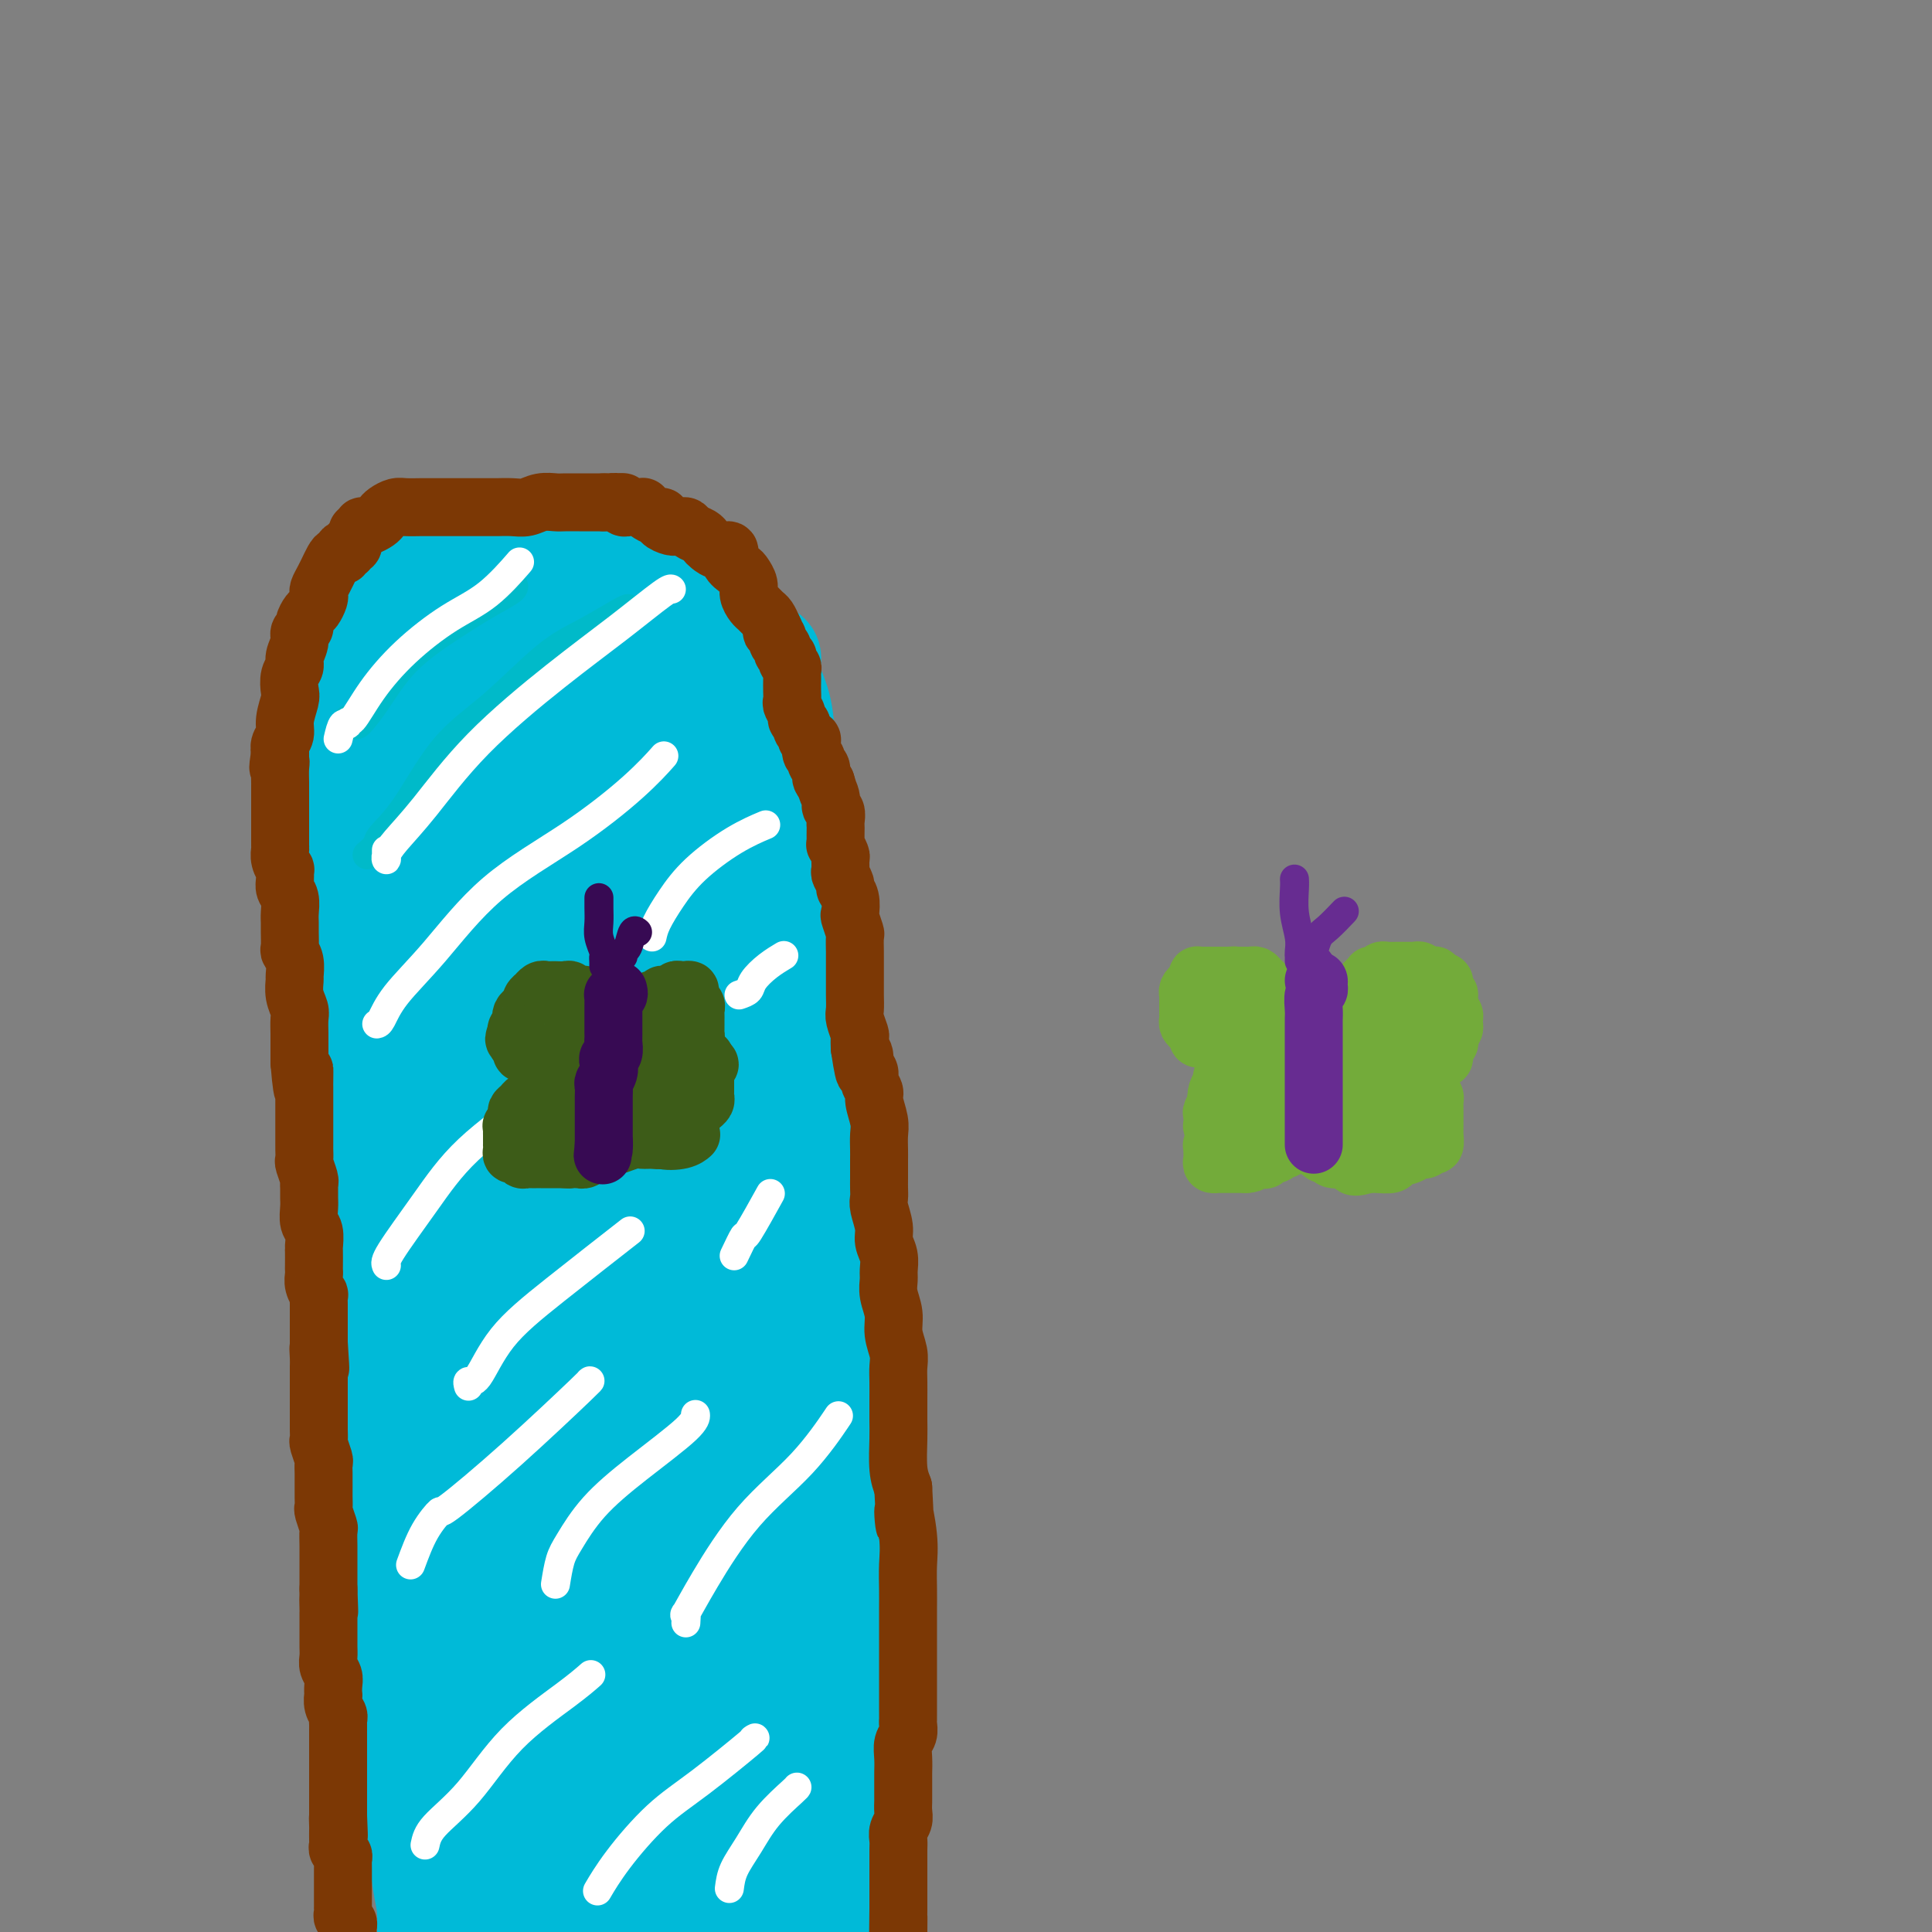 <svg viewBox='0 0 400 400' version='1.1' xmlns='http://www.w3.org/2000/svg' xmlns:xlink='http://www.w3.org/1999/xlink'><rect x="0" y="0" width="400" height="400" fill="#808080" stroke="none"/><g fill='none' stroke='#00BAD8' stroke-width='20' stroke-linecap='round' stroke-linejoin='round'><path d='M73,140c-0.423,0.026 -0.845,0.051 -1,1c-0.155,0.949 -0.041,2.821 0,4c0.041,1.179 0.011,1.664 0,3c-0.011,1.336 -0.003,3.521 0,5c0.003,1.479 0.001,2.250 0,4c-0.001,1.750 0.000,4.479 0,7c-0.000,2.521 -0.001,4.836 0,7c0.001,2.164 0.004,4.179 0,6c-0.004,1.821 -0.015,3.449 0,5c0.015,1.551 0.057,3.023 0,5c-0.057,1.977 -0.211,4.457 0,6c0.211,1.543 0.789,2.149 1,3c0.211,0.851 0.057,1.946 0,3c-0.057,1.054 -0.015,2.066 0,3c0.015,0.934 0.004,1.791 0,3c-0.004,1.209 -0.001,2.770 0,4c0.001,1.230 0.000,2.128 0,3c-0.000,0.872 -0.000,1.719 0,3c0.000,1.281 0.000,2.995 0,4c-0.000,1.005 -0.000,1.301 0,2c0.000,0.699 0.000,1.803 0,3c-0.000,1.197 -0.001,2.488 0,4c0.001,1.512 0.003,3.245 0,5c-0.003,1.755 -0.011,3.532 0,5c0.011,1.468 0.041,2.626 0,4c-0.041,1.374 -0.155,2.964 0,4c0.155,1.036 0.577,1.518 1,2'/><path d='M74,248c0.171,17.182 0.098,6.138 0,3c-0.098,-3.138 -0.223,1.631 0,4c0.223,2.369 0.792,2.339 1,3c0.208,0.661 0.056,2.015 0,3c-0.056,0.985 -0.015,1.603 0,2c0.015,0.397 0.004,0.572 0,1c-0.004,0.428 -0.001,1.108 0,2c0.001,0.892 -0.001,1.997 0,3c0.001,1.003 0.004,1.904 0,3c-0.004,1.096 -0.015,2.388 0,4c0.015,1.612 0.057,3.545 0,5c-0.057,1.455 -0.212,2.432 0,3c0.212,0.568 0.793,0.725 1,1c0.207,0.275 0.041,0.666 0,1c-0.041,0.334 0.041,0.610 0,1c-0.041,0.390 -0.207,0.893 0,1c0.207,0.107 0.788,-0.183 1,0c0.212,0.183 0.057,0.840 0,1c-0.057,0.160 -0.014,-0.177 0,-1c0.014,-0.823 -0.000,-2.134 0,-3c0.000,-0.866 0.015,-1.289 0,-2c-0.015,-0.711 -0.060,-1.711 0,-3c0.060,-1.289 0.226,-2.866 0,-5c-0.226,-2.134 -0.844,-4.825 -1,-7c-0.156,-2.175 0.152,-3.833 0,-6c-0.152,-2.167 -0.762,-4.843 -1,-7c-0.238,-2.157 -0.102,-3.796 0,-6c0.102,-2.204 0.172,-4.972 0,-7c-0.172,-2.028 -0.585,-3.315 -1,-5c-0.415,-1.685 -0.833,-3.767 -1,-6c-0.167,-2.233 -0.084,-4.616 0,-7'/><path d='M73,224c-0.464,-11.096 -0.124,-7.335 0,-7c0.124,0.335 0.033,-2.757 0,-5c-0.033,-2.243 -0.009,-3.639 0,-6c0.009,-2.361 0.002,-5.688 0,-8c-0.002,-2.312 -0.001,-3.609 0,-5c0.001,-1.391 -0.000,-2.878 0,-5c0.000,-2.122 0.001,-4.881 0,-7c-0.001,-2.119 -0.004,-3.598 0,-5c0.004,-1.402 0.015,-2.728 0,-4c-0.015,-1.272 -0.057,-2.489 0,-4c0.057,-1.511 0.212,-3.314 0,-5c-0.212,-1.686 -0.790,-3.255 -1,-5c-0.210,-1.745 -0.052,-3.666 0,-5c0.052,-1.334 -0.001,-2.080 0,-3c0.001,-0.920 0.055,-2.013 0,-3c-0.055,-0.987 -0.221,-1.869 0,-3c0.221,-1.131 0.828,-2.512 1,-4c0.172,-1.488 -0.092,-3.084 0,-4c0.092,-0.916 0.540,-1.151 1,-2c0.460,-0.849 0.933,-2.310 1,-3c0.067,-0.690 -0.273,-0.608 0,-1c0.273,-0.392 1.160,-1.260 2,-2c0.840,-0.740 1.632,-1.354 2,-2c0.368,-0.646 0.310,-1.325 1,-2c0.690,-0.675 2.127,-1.346 3,-2c0.873,-0.654 1.182,-1.289 2,-2c0.818,-0.711 2.145,-1.497 3,-2c0.855,-0.503 1.240,-0.722 2,-1c0.760,-0.278 1.897,-0.613 3,-1c1.103,-0.387 2.172,-0.825 3,-1c0.828,-0.175 1.414,-0.088 2,0'/><path d='M98,115c2.833,-1.000 3.416,-1.000 4,-1c0.584,-0.000 1.171,-0.000 2,0c0.829,0.000 1.902,0.000 3,0c1.098,-0.000 2.222,-0.001 3,0c0.778,0.001 1.210,0.003 2,0c0.790,-0.003 1.936,-0.011 3,0c1.064,0.011 2.045,0.039 3,0c0.955,-0.039 1.884,-0.147 3,0c1.116,0.147 2.419,0.550 4,1c1.581,0.450 3.438,0.949 5,1c1.562,0.051 2.827,-0.346 4,0c1.173,0.346 2.254,1.436 3,2c0.746,0.564 1.158,0.602 2,1c0.842,0.398 2.115,1.156 3,2c0.885,0.844 1.383,1.773 2,2c0.617,0.227 1.354,-0.250 2,0c0.646,0.250 1.202,1.226 2,2c0.798,0.774 1.840,1.347 3,2c1.160,0.653 2.439,1.387 3,2c0.561,0.613 0.406,1.105 1,2c0.594,0.895 1.938,2.192 3,3c1.062,0.808 1.843,1.128 2,2c0.157,0.872 -0.309,2.295 0,4c0.309,1.705 1.392,3.691 2,6c0.608,2.309 0.740,4.941 1,7c0.260,2.059 0.648,3.543 1,5c0.352,1.457 0.669,2.885 1,5c0.331,2.115 0.676,4.917 1,7c0.324,2.083 0.626,3.445 1,5c0.374,1.555 0.821,3.301 1,5c0.179,1.699 0.089,3.349 0,5'/><path d='M168,185c1.194,8.753 0.180,6.136 0,6c-0.180,-0.136 0.474,2.209 1,4c0.526,1.791 0.926,3.027 1,4c0.074,0.973 -0.176,1.681 0,3c0.176,1.319 0.780,3.248 1,5c0.220,1.752 0.058,3.326 0,5c-0.058,1.674 -0.012,3.449 0,5c0.012,1.551 -0.011,2.880 0,4c0.011,1.120 0.056,2.032 0,3c-0.056,0.968 -0.212,1.992 0,4c0.212,2.008 0.793,4.998 1,7c0.207,2.002 0.041,3.014 0,4c-0.041,0.986 0.041,1.947 0,3c-0.041,1.053 -0.207,2.200 0,3c0.207,0.800 0.788,1.253 1,2c0.212,0.747 0.057,1.788 0,3c-0.057,1.212 -0.015,2.594 0,4c0.015,1.406 0.004,2.837 0,4c-0.004,1.163 -0.001,2.057 0,3c0.001,0.943 0.000,1.936 0,3c-0.000,1.064 -0.000,2.200 0,3c0.000,0.800 0.000,1.266 0,2c-0.000,0.734 -0.000,1.737 0,3c0.000,1.263 0.001,2.785 0,4c-0.001,1.215 -0.004,2.122 0,3c0.004,0.878 0.015,1.727 0,2c-0.015,0.273 -0.056,-0.030 0,0c0.056,0.030 0.207,0.393 0,1c-0.207,0.607 -0.774,1.459 -1,2c-0.226,0.541 -0.113,0.770 0,1'/><path d='M172,285c0.392,15.847 -0.627,5.464 -1,2c-0.373,-3.464 -0.100,-0.010 0,1c0.100,1.010 0.029,-0.426 0,-1c-0.029,-0.574 -0.014,-0.287 0,0'/><path d='M73,282c0.054,0.826 0.107,1.651 0,3c-0.107,1.349 -0.376,3.221 0,5c0.376,1.779 1.397,3.466 2,6c0.603,2.534 0.787,5.914 1,9c0.213,3.086 0.456,5.878 1,9c0.544,3.122 1.388,6.576 2,10c0.612,3.424 0.990,6.819 1,10c0.010,3.181 -0.348,6.148 0,9c0.348,2.852 1.403,5.588 2,8c0.597,2.412 0.737,4.500 1,7c0.263,2.500 0.649,5.412 1,8c0.351,2.588 0.669,4.850 1,7c0.331,2.150 0.677,4.186 1,7c0.323,2.814 0.623,6.405 1,9c0.377,2.595 0.832,4.195 1,6c0.168,1.805 0.049,3.816 0,6c-0.049,2.184 -0.027,4.540 0,7c0.027,2.460 0.060,5.022 0,7c-0.060,1.978 -0.212,3.372 0,5c0.212,1.628 0.789,3.490 1,5c0.211,1.510 0.057,2.666 0,4c-0.057,1.334 -0.015,2.844 0,4c0.015,1.156 0.004,1.956 0,3c-0.004,1.044 -0.001,2.331 0,3c0.001,0.669 0.000,0.718 0,1c-0.000,0.282 -0.000,0.795 0,1c0.000,0.205 0.000,0.103 0,0'/><path d='M173,259c0.733,-0.829 1.465,-1.659 2,-2c0.535,-0.341 0.872,-0.195 1,0c0.128,0.195 0.046,0.438 0,1c-0.046,0.562 -0.054,1.444 0,3c0.054,1.556 0.172,3.786 0,7c-0.172,3.214 -0.635,7.411 -1,12c-0.365,4.589 -0.634,9.570 -1,15c-0.366,5.430 -0.831,11.309 -1,17c-0.169,5.691 -0.042,11.194 0,16c0.042,4.806 -0.000,8.914 0,13c0.000,4.086 0.043,8.149 0,12c-0.043,3.851 -0.170,7.489 0,11c0.170,3.511 0.638,6.894 1,10c0.362,3.106 0.619,5.933 1,9c0.381,3.067 0.887,6.372 1,9c0.113,2.628 -0.166,4.578 0,7c0.166,2.422 0.776,5.314 1,8c0.224,2.686 0.060,5.164 0,7c-0.060,1.836 -0.016,3.028 0,4c0.016,0.972 0.004,1.723 0,2c-0.004,0.277 -0.001,0.079 0,0c0.001,-0.079 0.001,-0.040 0,0'/><path d='M85,125c-0.789,-0.407 -1.577,-0.813 -2,-1c-0.423,-0.187 -0.480,-0.154 -1,0c-0.520,0.154 -1.501,0.431 -2,1c-0.499,0.569 -0.515,1.431 -1,2c-0.485,0.569 -1.439,0.845 -2,2c-0.561,1.155 -0.728,3.190 -1,5c-0.272,1.810 -0.648,3.396 -1,6c-0.352,2.604 -0.679,6.226 -1,9c-0.321,2.774 -0.637,4.701 -1,7c-0.363,2.299 -0.774,4.971 -1,8c-0.226,3.029 -0.267,6.416 0,9c0.267,2.584 0.842,4.364 1,7c0.158,2.636 -0.102,6.126 0,9c0.102,2.874 0.567,5.130 1,7c0.433,1.870 0.833,3.353 1,5c0.167,1.647 0.101,3.458 0,6c-0.101,2.542 -0.237,5.816 0,8c0.237,2.184 0.847,3.278 1,5c0.153,1.722 -0.152,4.071 0,7c0.152,2.929 0.762,6.437 1,9c0.238,2.563 0.104,4.179 0,6c-0.104,1.821 -0.180,3.846 0,6c0.180,2.154 0.615,4.436 1,7c0.385,2.564 0.719,5.412 1,8c0.281,2.588 0.508,4.918 1,8c0.492,3.082 1.250,6.915 2,10c0.750,3.085 1.494,5.420 2,9c0.506,3.580 0.775,8.403 1,12c0.225,3.597 0.407,5.968 1,9c0.593,3.032 1.598,6.723 2,10c0.402,3.277 0.201,6.138 0,9'/><path d='M88,330c2.107,14.423 1.874,9.480 2,10c0.126,0.520 0.611,6.502 1,10c0.389,3.498 0.681,4.513 1,6c0.319,1.487 0.664,3.446 1,5c0.336,1.554 0.664,2.703 1,4c0.336,1.297 0.679,2.742 1,4c0.321,1.258 0.620,2.330 1,3c0.380,0.670 0.842,0.937 1,2c0.158,1.063 0.010,2.922 0,3c-0.010,0.078 0.116,-1.625 0,-3c-0.116,-1.375 -0.473,-2.421 -1,-5c-0.527,-2.579 -1.223,-6.690 -2,-12c-0.777,-5.310 -1.635,-11.818 -2,-19c-0.365,-7.182 -0.239,-15.037 0,-20c0.239,-4.963 0.589,-7.034 1,-8c0.411,-0.966 0.883,-0.828 1,0c0.117,0.828 -0.119,2.347 0,5c0.119,2.653 0.595,6.441 1,11c0.405,4.559 0.738,9.888 1,16c0.262,6.112 0.452,13.005 1,20c0.548,6.995 1.455,14.091 2,20c0.545,5.909 0.730,10.630 1,13c0.270,2.370 0.626,2.390 1,2c0.374,-0.390 0.767,-1.190 1,-2c0.233,-0.810 0.305,-1.632 0,-5c-0.305,-3.368 -0.989,-9.284 -2,-15c-1.011,-5.716 -2.349,-11.231 -3,-19c-0.651,-7.769 -0.615,-17.791 0,-25c0.615,-7.209 1.807,-11.604 3,-16'/><path d='M100,315c1.165,-7.411 2.578,-5.439 4,-4c1.422,1.439 2.854,2.344 4,5c1.146,2.656 2.008,7.062 3,13c0.992,5.938 2.116,13.408 3,22c0.884,8.592 1.529,18.305 2,27c0.471,8.695 0.767,16.372 1,22c0.233,5.628 0.403,9.207 1,11c0.597,1.793 1.621,1.800 2,0c0.379,-1.800 0.112,-5.407 0,-10c-0.112,-4.593 -0.068,-10.173 0,-17c0.068,-6.827 0.159,-14.902 0,-25c-0.159,-10.098 -0.567,-22.219 -1,-33c-0.433,-10.781 -0.890,-20.224 -1,-28c-0.110,-7.776 0.128,-13.887 0,-15c-0.128,-1.113 -0.621,2.772 -1,9c-0.379,6.228 -0.644,14.797 -1,24c-0.356,9.203 -0.803,19.038 0,30c0.803,10.962 2.856,23.052 4,32c1.144,8.948 1.378,14.756 2,19c0.622,4.244 1.632,6.924 2,8c0.368,1.076 0.096,0.548 0,-1c-0.096,-1.548 -0.014,-4.117 0,-9c0.014,-4.883 -0.041,-12.080 0,-20c0.041,-7.920 0.177,-16.562 0,-28c-0.177,-11.438 -0.666,-25.673 0,-39c0.666,-13.327 2.488,-25.748 4,-35c1.512,-9.252 2.715,-15.337 3,-16c0.285,-0.663 -0.347,4.096 -1,12c-0.653,7.904 -1.326,18.952 -2,30'/><path d='M128,299c-0.441,13.087 -0.044,24.806 1,39c1.044,14.194 2.735,30.864 4,42c1.265,11.136 2.105,16.738 3,20c0.895,3.262 1.845,4.184 3,4c1.155,-0.184 2.514,-1.472 3,-4c0.486,-2.528 0.098,-6.294 0,-12c-0.098,-5.706 0.093,-13.352 0,-22c-0.093,-8.648 -0.469,-18.300 -1,-30c-0.531,-11.700 -1.216,-25.449 -1,-38c0.216,-12.551 1.335,-23.905 2,-32c0.665,-8.095 0.877,-12.932 1,-14c0.123,-1.068 0.157,1.631 0,6c-0.157,4.369 -0.505,10.407 -1,20c-0.495,9.593 -1.137,22.739 -1,37c0.137,14.261 1.053,29.635 2,42c0.947,12.365 1.926,21.720 3,29c1.074,7.280 2.242,12.484 4,14c1.758,1.516 4.104,-0.657 5,-4c0.896,-3.343 0.340,-7.856 0,-14c-0.340,-6.144 -0.466,-13.917 -1,-23c-0.534,-9.083 -1.476,-19.475 -2,-32c-0.524,-12.525 -0.631,-27.183 0,-40c0.631,-12.817 2.001,-23.792 3,-31c0.999,-7.208 1.627,-10.650 2,-12c0.373,-1.350 0.491,-0.608 0,3c-0.491,3.608 -1.590,10.083 -2,19c-0.410,8.917 -0.130,20.277 0,34c0.130,13.723 0.112,29.810 1,44c0.888,14.190 2.682,26.483 4,34c1.318,7.517 2.159,10.259 3,13'/><path d='M163,391c1.691,8.209 2.419,5.230 3,4c0.581,-1.230 1.017,-0.711 1,-3c-0.017,-2.289 -0.486,-7.385 -1,-13c-0.514,-5.615 -1.074,-11.749 -2,-20c-0.926,-8.251 -2.220,-18.618 -3,-31c-0.780,-12.382 -1.047,-26.780 -1,-40c0.047,-13.220 0.408,-25.261 1,-35c0.592,-9.739 1.413,-17.176 2,-22c0.587,-4.824 0.938,-7.034 1,-8c0.062,-0.966 -0.167,-0.688 -1,3c-0.833,3.688 -2.270,10.785 -3,20c-0.730,9.215 -0.753,20.547 -1,33c-0.247,12.453 -0.717,26.028 -1,37c-0.283,10.972 -0.380,19.340 0,24c0.380,4.660 1.236,5.610 2,6c0.764,0.390 1.435,0.219 2,-1c0.565,-1.219 1.024,-3.488 1,-7c-0.024,-3.512 -0.532,-8.269 -1,-14c-0.468,-5.731 -0.897,-12.437 -2,-22c-1.103,-9.563 -2.881,-21.985 -4,-35c-1.119,-13.015 -1.578,-26.625 -1,-39c0.578,-12.375 2.192,-23.515 3,-31c0.808,-7.485 0.811,-11.314 1,-14c0.189,-2.686 0.565,-4.228 0,-3c-0.565,1.228 -2.070,5.228 -3,11c-0.930,5.772 -1.286,13.316 -2,23c-0.714,9.684 -1.785,21.506 -2,32c-0.215,10.494 0.427,19.658 1,24c0.573,4.342 1.077,3.861 2,4c0.923,0.139 2.264,0.897 3,0c0.736,-0.897 0.868,-3.448 1,-6'/><path d='M159,268c0.648,-3.124 0.268,-7.935 0,-13c-0.268,-5.065 -0.424,-10.385 -1,-18c-0.576,-7.615 -1.571,-17.525 -2,-27c-0.429,-9.475 -0.293,-18.516 0,-26c0.293,-7.484 0.742,-13.411 1,-17c0.258,-3.589 0.325,-4.839 0,-5c-0.325,-0.161 -1.042,0.765 -2,3c-0.958,2.235 -2.158,5.777 -3,10c-0.842,4.223 -1.327,9.127 -2,14c-0.673,4.873 -1.536,9.713 -2,13c-0.464,3.287 -0.531,5.019 0,6c0.531,0.981 1.659,1.210 2,1c0.341,-0.210 -0.106,-0.859 0,-3c0.106,-2.141 0.765,-5.775 1,-9c0.235,-3.225 0.045,-6.041 0,-11c-0.045,-4.959 0.056,-12.062 0,-19c-0.056,-6.938 -0.270,-13.712 0,-18c0.270,-4.288 1.023,-6.089 1,-7c-0.023,-0.911 -0.823,-0.931 -2,0c-1.177,0.931 -2.733,2.812 -4,5c-1.267,2.188 -2.247,4.682 -3,8c-0.753,3.318 -1.280,7.460 -2,11c-0.720,3.540 -1.635,6.479 -2,9c-0.365,2.521 -0.181,4.624 0,5c0.181,0.376 0.360,-0.976 1,-2c0.640,-1.024 1.742,-1.722 2,-4c0.258,-2.278 -0.329,-6.138 0,-10c0.329,-3.862 1.573,-7.726 2,-13c0.427,-5.274 0.038,-11.958 0,-17c-0.038,-5.042 0.275,-8.440 0,-10c-0.275,-1.560 -1.137,-1.280 -2,-1'/><path d='M142,123c-1.235,-3.966 -3.322,0.121 -5,4c-1.678,3.879 -2.948,7.552 -5,12c-2.052,4.448 -4.888,9.673 -7,14c-2.112,4.327 -3.501,7.757 -4,9c-0.499,1.243 -0.108,0.300 0,0c0.108,-0.300 -0.068,0.043 0,-1c0.068,-1.043 0.381,-3.472 1,-6c0.619,-2.528 1.546,-5.154 2,-9c0.454,-3.846 0.435,-8.913 1,-14c0.565,-5.087 1.714,-10.193 2,-14c0.286,-3.807 -0.291,-6.315 -1,-7c-0.709,-0.685 -1.550,0.454 -3,3c-1.450,2.546 -3.510,6.501 -6,11c-2.490,4.499 -5.410,9.543 -8,15c-2.590,5.457 -4.849,11.326 -7,16c-2.151,4.674 -4.195,8.153 -5,10c-0.805,1.847 -0.370,2.063 0,2c0.370,-0.063 0.676,-0.406 1,-1c0.324,-0.594 0.666,-1.440 1,-3c0.334,-1.560 0.659,-3.833 1,-6c0.341,-2.167 0.698,-4.228 1,-7c0.302,-2.772 0.551,-6.256 1,-10c0.449,-3.744 1.099,-7.747 2,-11c0.901,-3.253 2.052,-5.757 2,-7c-0.052,-1.243 -1.306,-1.226 -2,0c-0.694,1.226 -0.828,3.662 -2,7c-1.172,3.338 -3.383,7.580 -5,12c-1.617,4.420 -2.640,9.020 -4,14c-1.360,4.980 -3.059,10.341 -4,14c-0.941,3.659 -1.126,5.617 -1,6c0.126,0.383 0.563,-0.808 1,-2'/><path d='M89,174c-0.867,4.367 0.966,-0.715 2,-5c1.034,-4.285 1.270,-7.774 2,-11c0.730,-3.226 1.954,-6.188 3,-11c1.046,-4.812 1.915,-11.473 3,-16c1.085,-4.527 2.385,-6.919 3,-9c0.615,-2.081 0.544,-3.850 0,-3c-0.544,0.850 -1.561,4.320 -3,8c-1.439,3.680 -3.301,7.570 -5,13c-1.699,5.430 -3.234,12.400 -5,21c-1.766,8.600 -3.763,18.830 -5,26c-1.237,7.170 -1.712,11.280 -2,15c-0.288,3.720 -0.388,7.048 0,9c0.388,1.952 1.262,2.527 2,2c0.738,-0.527 1.338,-2.154 2,-5c0.662,-2.846 1.386,-6.909 2,-11c0.614,-4.091 1.119,-8.210 2,-13c0.881,-4.790 2.136,-10.250 3,-17c0.864,-6.750 1.335,-14.789 2,-20c0.665,-5.211 1.525,-7.593 2,-6c0.475,1.593 0.567,7.160 0,15c-0.567,7.840 -1.791,17.952 -2,32c-0.209,14.048 0.598,32.033 2,48c1.402,15.967 3.399,29.916 5,41c1.601,11.084 2.808,19.301 4,26c1.192,6.699 2.371,11.878 3,15c0.629,3.122 0.708,4.187 1,3c0.292,-1.187 0.796,-4.628 0,-9c-0.796,-4.372 -2.894,-9.677 -5,-17c-2.106,-7.323 -4.221,-16.664 -6,-27c-1.779,-10.336 -3.223,-21.667 -4,-34c-0.777,-12.333 -0.889,-25.666 -1,-39'/><path d='M94,195c-0.320,-17.274 1.380,-23.958 3,-31c1.620,-7.042 3.161,-14.440 4,-19c0.839,-4.560 0.977,-6.280 1,-5c0.023,1.280 -0.070,5.560 -1,13c-0.930,7.440 -2.695,18.038 -4,30c-1.305,11.962 -2.148,25.287 -3,41c-0.852,15.713 -1.714,33.812 -1,48c0.714,14.188 3.004,24.463 4,33c0.996,8.537 0.698,15.335 1,20c0.302,4.665 1.205,7.196 2,8c0.795,0.804 1.484,-0.119 2,-3c0.516,-2.881 0.859,-7.719 1,-15c0.141,-7.281 0.080,-17.006 0,-27c-0.080,-9.994 -0.179,-20.257 1,-34c1.179,-13.743 3.636,-30.964 6,-46c2.364,-15.036 4.636,-27.886 7,-39c2.364,-11.114 4.820,-20.492 6,-26c1.180,-5.508 1.084,-7.145 1,-6c-0.084,1.145 -0.156,5.072 -1,12c-0.844,6.928 -2.461,16.856 -4,28c-1.539,11.144 -2.999,23.505 -4,38c-1.001,14.495 -1.543,31.125 -2,44c-0.457,12.875 -0.831,21.997 -1,29c-0.169,7.003 -0.135,11.889 0,15c0.135,3.111 0.370,4.446 1,5c0.630,0.554 1.654,0.326 2,-2c0.346,-2.326 0.013,-6.750 0,-12c-0.013,-5.250 0.296,-11.325 0,-19c-0.296,-7.675 -1.195,-16.951 -1,-28c0.195,-11.049 1.484,-23.871 3,-36c1.516,-12.129 3.258,-23.564 5,-35'/><path d='M122,176c2.470,-15.881 4.644,-20.085 6,-23c1.356,-2.915 1.895,-4.541 2,-5c0.105,-0.459 -0.222,0.251 -1,6c-0.778,5.749 -2.007,16.538 -3,28c-0.993,11.462 -1.750,23.597 -2,37c-0.250,13.403 0.006,28.074 0,39c-0.006,10.926 -0.276,18.108 0,22c0.276,3.892 1.096,4.494 2,5c0.904,0.506 1.893,0.916 3,-1c1.107,-1.916 2.334,-6.159 3,-11c0.666,-4.841 0.772,-10.281 1,-16c0.228,-5.719 0.578,-11.718 1,-20c0.422,-8.282 0.917,-18.847 2,-29c1.083,-10.153 2.756,-19.895 4,-28c1.244,-8.105 2.060,-14.575 2,-15c-0.060,-0.425 -0.995,5.195 -2,12c-1.005,6.805 -2.081,14.796 -3,25c-0.919,10.204 -1.680,22.622 -2,34c-0.320,11.378 -0.197,21.718 0,28c0.197,6.282 0.470,8.507 1,10c0.530,1.493 1.316,2.255 2,2c0.684,-0.255 1.264,-1.528 2,-4c0.736,-2.472 1.627,-6.145 2,-11c0.373,-4.855 0.227,-10.894 0,-18c-0.227,-7.106 -0.536,-15.281 0,-24c0.536,-8.719 1.917,-17.983 3,-26c1.083,-8.017 1.868,-14.788 2,-17c0.132,-2.212 -0.387,0.135 -1,4c-0.613,3.865 -1.318,9.247 -2,16c-0.682,6.753 -1.341,14.876 -2,23'/><path d='M142,219c-1.494,11.332 -2.729,18.161 -3,24c-0.271,5.839 0.422,10.689 1,14c0.578,3.311 1.040,5.084 2,6c0.960,0.916 2.417,0.976 3,1c0.583,0.024 0.291,0.012 0,0'/></g>
<g fill='none' stroke='#00BAC9' stroke-width='6' stroke-linecap='round' stroke-linejoin='round'><path d='M72,149c0.324,0.411 0.648,0.822 1,1c0.352,0.178 0.731,0.124 1,0c0.269,-0.124 0.430,-0.319 1,-1c0.570,-0.681 1.551,-1.849 3,-4c1.449,-2.151 3.365,-5.284 6,-8c2.635,-2.716 5.988,-5.015 9,-7c3.012,-1.985 5.684,-3.656 8,-5c2.316,-1.344 4.277,-2.362 5,-3c0.723,-0.638 0.206,-0.897 0,-1c-0.206,-0.103 -0.103,-0.052 0,0'/><path d='M76,177c0.835,-0.718 1.670,-1.435 2,-2c0.330,-0.565 0.154,-0.976 1,-2c0.846,-1.024 2.712,-2.660 5,-6c2.288,-3.340 4.998,-8.383 8,-12c3.002,-3.617 6.297,-5.806 10,-9c3.703,-3.194 7.816,-7.392 11,-10c3.184,-2.608 5.441,-3.627 8,-5c2.559,-1.373 5.420,-3.100 7,-4c1.580,-0.900 1.880,-0.971 2,-1c0.120,-0.029 0.060,-0.014 0,0'/></g>
<g fill='none' stroke='#FFFFFF' stroke-width='6' stroke-linecap='round' stroke-linejoin='round'><path d='M70,153c0.307,-1.308 0.614,-2.615 1,-3c0.386,-0.385 0.851,0.154 1,0c0.149,-0.154 -0.017,-0.999 0,-1c0.017,-0.001 0.217,0.842 1,0c0.783,-0.842 2.148,-3.368 4,-6c1.852,-2.632 4.193,-5.368 7,-8c2.807,-2.632 6.082,-5.159 9,-7c2.918,-1.841 5.478,-2.996 8,-5c2.522,-2.004 5.006,-4.858 6,-6c0.994,-1.142 0.497,-0.571 0,0'/><path d='M80,176c-0.008,0.294 -0.015,0.588 0,1c0.015,0.412 0.053,0.942 0,1c-0.053,0.058 -0.197,-0.358 0,-1c0.197,-0.642 0.733,-1.512 2,-3c1.267,-1.488 3.264,-3.593 6,-7c2.736,-3.407 6.211,-8.114 11,-13c4.789,-4.886 10.891,-9.950 16,-14c5.109,-4.050 9.225,-7.086 13,-10c3.775,-2.914 7.209,-5.708 9,-7c1.791,-1.292 1.940,-1.084 2,-1c0.060,0.084 0.030,0.042 0,0'/><path d='M78,212c0.256,-0.043 0.513,-0.086 1,-1c0.487,-0.914 1.206,-2.700 3,-5c1.794,-2.300 4.664,-5.114 8,-9c3.336,-3.886 7.140,-8.842 12,-13c4.860,-4.158 10.777,-7.517 16,-11c5.223,-3.483 9.752,-7.092 13,-10c3.248,-2.908 5.214,-5.117 6,-6c0.786,-0.883 0.393,-0.442 0,0'/><path d='M253,239c0.000,0.000 0.100,0.100 0.1,0.1'/><path d='M80,262c-0.187,-0.398 -0.374,-0.796 1,-3c1.374,-2.204 4.310,-6.213 7,-10c2.690,-3.787 5.135,-7.352 9,-11c3.865,-3.648 9.149,-7.380 14,-11c4.851,-3.620 9.267,-7.128 13,-10c3.733,-2.872 6.781,-5.106 8,-6c1.219,-0.894 0.610,-0.447 0,0'/><path d='M85,324c0.913,-2.474 1.825,-4.947 3,-7c1.175,-2.053 2.612,-3.685 3,-4c0.388,-0.315 -0.275,0.686 2,-1c2.275,-1.686 7.486,-6.060 13,-11c5.514,-4.940 11.331,-10.445 14,-13c2.669,-2.555 2.191,-2.158 2,-2c-0.191,0.158 -0.096,0.079 0,0'/><path d='M88,382c0.247,-1.167 0.494,-2.334 2,-4c1.506,-1.666 4.271,-3.830 7,-7c2.729,-3.170 5.422,-7.344 9,-11c3.578,-3.656 8.040,-6.792 11,-9c2.960,-2.208 4.417,-3.488 5,-4c0.583,-0.512 0.291,-0.256 0,0'/><path d='M124,391c-0.262,0.446 -0.524,0.893 0,0c0.524,-0.893 1.836,-3.125 4,-6c2.164,-2.875 5.182,-6.392 8,-9c2.818,-2.608 5.436,-4.307 9,-7c3.564,-2.693 8.075,-6.379 10,-8c1.925,-1.621 1.264,-1.177 1,-1c-0.264,0.177 -0.132,0.089 0,0'/><path d='M151,391c0.166,-1.268 0.332,-2.536 1,-4c0.668,-1.464 1.839,-3.124 3,-5c1.161,-1.876 2.311,-3.967 4,-6c1.689,-2.033 3.916,-4.009 5,-5c1.084,-0.991 1.024,-0.997 1,-1c-0.024,-0.003 -0.012,-0.001 0,0'/><path d='M142,336c0.068,-0.971 0.136,-1.942 0,-2c-0.136,-0.058 -0.477,0.796 0,0c0.477,-0.796 1.771,-3.241 4,-7c2.229,-3.759 5.391,-8.832 9,-13c3.609,-4.168 7.664,-7.430 11,-11c3.336,-3.570 5.953,-7.449 7,-9c1.047,-1.551 0.523,-0.776 0,0'/><path d='M115,328c0.295,-1.823 0.591,-3.647 1,-5c0.409,-1.353 0.933,-2.237 2,-4c1.067,-1.763 2.678,-4.406 5,-7c2.322,-2.594 5.354,-5.139 9,-8c3.646,-2.861 7.905,-6.040 10,-8c2.095,-1.960 2.027,-2.703 2,-3c-0.027,-0.297 -0.014,-0.149 0,0'/><path d='M97,287c-0.134,-0.494 -0.268,-0.989 0,-1c0.268,-0.011 0.939,0.461 2,-1c1.061,-1.461 2.511,-4.856 5,-8c2.489,-3.144 6.016,-6.039 11,-10c4.984,-3.961 11.424,-8.989 14,-11c2.576,-2.011 1.288,-1.006 0,0'/><path d='M152,260c0.851,-1.786 1.702,-3.571 2,-4c0.298,-0.429 0.042,0.500 1,-1c0.958,-1.500 3.131,-5.429 4,-7c0.869,-1.571 0.435,-0.786 0,0'/><path d='M135,194c0.182,-0.841 0.365,-1.683 1,-3c0.635,-1.317 1.723,-3.110 3,-5c1.277,-1.890 2.744,-3.878 5,-6c2.256,-2.122 5.300,-4.379 8,-6c2.700,-1.621 5.057,-2.606 6,-3c0.943,-0.394 0.471,-0.197 0,0'/><path d='M153,206c0.799,-0.271 1.598,-0.542 2,-1c0.402,-0.458 0.407,-1.102 1,-2c0.593,-0.898 1.775,-2.049 3,-3c1.225,-0.951 2.493,-1.700 3,-2c0.507,-0.300 0.254,-0.150 0,0'/></g>
<g fill='none' stroke='#7C3805' stroke-width='12' stroke-linecap='round' stroke-linejoin='round'><path d='M73,112c0.121,0.452 0.243,0.905 0,1c-0.243,0.095 -0.849,-0.167 -1,0c-0.151,0.167 0.153,0.762 0,1c-0.153,0.238 -0.762,0.118 -1,0c-0.238,-0.118 -0.106,-0.234 0,0c0.106,0.234 0.187,0.818 0,1c-0.187,0.182 -0.641,-0.036 -1,0c-0.359,0.036 -0.622,0.328 -1,1c-0.378,0.672 -0.872,1.724 -1,2c-0.128,0.276 0.110,-0.226 0,0c-0.110,0.226 -0.568,1.178 -1,2c-0.432,0.822 -0.836,1.515 -1,2c-0.164,0.485 -0.086,0.764 0,1c0.086,0.236 0.182,0.431 0,1c-0.182,0.569 -0.641,1.514 -1,2c-0.359,0.486 -0.617,0.513 -1,1c-0.383,0.487 -0.891,1.432 -1,2c-0.109,0.568 0.182,0.757 0,1c-0.182,0.243 -0.837,0.539 -1,1c-0.163,0.461 0.166,1.086 0,2c-0.166,0.914 -0.828,2.116 -1,3c-0.172,0.884 0.146,1.451 0,2c-0.146,0.549 -0.756,1.081 -1,2c-0.244,0.919 -0.122,2.224 0,3c0.122,0.776 0.243,1.023 0,2c-0.243,0.977 -0.849,2.685 -1,4c-0.151,1.315 0.152,2.239 0,3c-0.152,0.761 -0.758,1.360 -1,2c-0.242,0.640 -0.121,1.320 0,2'/><path d='M58,156c-0.774,4.612 -0.207,2.643 0,2c0.207,-0.643 0.056,0.040 0,1c-0.056,0.960 -0.015,2.198 0,3c0.015,0.802 0.004,1.168 0,2c-0.004,0.832 -0.001,2.128 0,3c0.001,0.872 0.001,1.318 0,2c-0.001,0.682 -0.001,1.600 0,2c0.001,0.400 0.004,0.283 0,1c-0.004,0.717 -0.015,2.267 0,3c0.015,0.733 0.057,0.647 0,1c-0.057,0.353 -0.212,1.144 0,2c0.212,0.856 0.793,1.775 1,2c0.207,0.225 0.041,-0.246 0,0c-0.041,0.246 0.041,1.207 0,2c-0.041,0.793 -0.207,1.419 0,2c0.207,0.581 0.788,1.119 1,2c0.212,0.881 0.056,2.105 0,3c-0.056,0.895 -0.011,1.460 0,2c0.011,0.540 -0.011,1.056 0,2c0.011,0.944 0.056,2.317 0,3c-0.056,0.683 -0.212,0.675 0,1c0.212,0.325 0.793,0.983 1,2c0.207,1.017 0.041,2.393 0,3c-0.041,0.607 0.041,0.446 0,1c-0.041,0.554 -0.207,1.825 0,3c0.207,1.175 0.788,2.254 1,3c0.212,0.746 0.057,1.158 0,2c-0.057,0.842 -0.015,2.112 0,3c0.015,0.888 0.004,1.393 0,2c-0.004,0.607 -0.001,1.316 0,2c0.001,0.684 0.001,1.342 0,2'/><path d='M62,220c0.845,10.237 0.959,3.830 1,2c0.041,-1.830 0.011,0.918 0,2c-0.011,1.082 -0.003,0.497 0,1c0.003,0.503 0.001,2.093 0,3c-0.001,0.907 -0.000,1.131 0,2c0.000,0.869 0.000,2.384 0,3c-0.000,0.616 -0.001,0.334 0,1c0.001,0.666 0.004,2.280 0,3c-0.004,0.720 -0.015,0.546 0,1c0.015,0.454 0.057,1.535 0,2c-0.057,0.465 -0.211,0.313 0,1c0.211,0.687 0.789,2.213 1,3c0.211,0.787 0.056,0.834 0,1c-0.056,0.166 -0.011,0.452 0,1c0.011,0.548 -0.011,1.359 0,2c0.011,0.641 0.056,1.111 0,2c-0.056,0.889 -0.211,2.196 0,3c0.211,0.804 0.789,1.105 1,2c0.211,0.895 0.057,2.386 0,3c-0.057,0.614 -0.016,0.352 0,1c0.016,0.648 0.008,2.206 0,3c-0.008,0.794 -0.016,0.824 0,1c0.016,0.176 0.057,0.498 0,1c-0.057,0.502 -0.211,1.184 0,2c0.211,0.816 0.789,1.766 1,2c0.211,0.234 0.057,-0.247 0,0c-0.057,0.247 -0.015,1.221 0,2c0.015,0.779 0.004,1.364 0,2c-0.004,0.636 -0.001,1.325 0,2c0.001,0.675 0.000,1.336 0,2c-0.000,0.664 -0.000,1.332 0,2'/><path d='M66,278c0.619,9.390 0.166,3.864 0,2c-0.166,-1.864 -0.044,-0.067 0,1c0.044,1.067 0.012,1.403 0,2c-0.012,0.597 -0.003,1.456 0,2c0.003,0.544 0.001,0.775 0,1c-0.001,0.225 -0.000,0.446 0,1c0.000,0.554 0.000,1.443 0,2c-0.000,0.557 -0.000,0.782 0,1c0.000,0.218 0.000,0.430 0,1c-0.000,0.570 -0.001,1.499 0,2c0.001,0.501 0.004,0.576 0,1c-0.004,0.424 -0.015,1.198 0,2c0.015,0.802 0.057,1.632 0,2c-0.057,0.368 -0.211,0.273 0,1c0.211,0.727 0.789,2.274 1,3c0.211,0.726 0.057,0.631 0,1c-0.057,0.369 -0.015,1.202 0,2c0.015,0.798 0.003,1.559 0,2c-0.003,0.441 0.003,0.560 0,1c-0.003,0.440 -0.015,1.201 0,2c0.015,0.799 0.057,1.635 0,2c-0.057,0.365 -0.211,0.257 0,1c0.211,0.743 0.789,2.335 1,3c0.211,0.665 0.057,0.401 0,1c-0.057,0.599 -0.015,2.061 0,3c0.015,0.939 0.004,1.355 0,2c-0.004,0.645 -0.001,1.518 0,2c0.001,0.482 0.000,0.572 0,1c-0.000,0.428 -0.000,1.192 0,2c0.000,0.808 0.000,1.659 0,2c-0.000,0.341 -0.000,0.170 0,0'/><path d='M68,329c0.309,8.230 0.083,3.303 0,2c-0.083,-1.303 -0.022,1.016 0,2c0.022,0.984 0.006,0.634 0,1c-0.006,0.366 -0.001,1.449 0,2c0.001,0.551 -0.001,0.570 0,1c0.001,0.430 0.004,1.270 0,2c-0.004,0.730 -0.015,1.350 0,2c0.015,0.650 0.057,1.331 0,2c-0.057,0.669 -0.211,1.326 0,2c0.211,0.674 0.788,1.363 1,2c0.212,0.637 0.061,1.221 0,2c-0.061,0.779 -0.030,1.753 0,2c0.030,0.247 0.061,-0.233 0,0c-0.061,0.233 -0.212,1.179 0,2c0.212,0.821 0.789,1.516 1,2c0.211,0.484 0.057,0.758 0,1c-0.057,0.242 -0.015,0.454 0,1c0.015,0.546 0.004,1.427 0,2c-0.004,0.573 -0.001,0.839 0,1c0.001,0.161 0.000,0.218 0,1c-0.000,0.782 -0.000,2.290 0,3c0.000,0.710 0.000,0.623 0,1c-0.000,0.377 -0.000,1.219 0,2c0.000,0.781 0.000,1.501 0,2c-0.000,0.499 -0.000,0.778 0,1c0.000,0.222 0.000,0.388 0,1c-0.000,0.612 -0.000,1.669 0,2c0.000,0.331 0.000,-0.066 0,0c-0.000,0.066 -0.000,0.595 0,1c0.000,0.405 0.000,0.687 0,1c-0.000,0.313 -0.000,0.656 0,1'/><path d='M70,376c0.309,7.445 0.083,2.558 0,1c-0.083,-1.558 -0.023,0.212 0,1c0.023,0.788 0.010,0.592 0,1c-0.010,0.408 -0.017,1.419 0,2c0.017,0.581 0.057,0.733 0,1c-0.057,0.267 -0.211,0.648 0,1c0.211,0.352 0.789,0.676 1,1c0.211,0.324 0.057,0.650 0,1c-0.057,0.350 -0.015,0.725 0,1c0.015,0.275 0.004,0.451 0,1c-0.004,0.549 -0.001,1.471 0,2c0.001,0.529 0.000,0.667 0,1c-0.000,0.333 -0.000,0.863 0,1c0.000,0.137 0.000,-0.117 0,0c-0.000,0.117 -0.000,0.605 0,1c0.000,0.395 0.000,0.697 0,1c-0.000,0.303 -0.001,0.606 0,1c0.001,0.394 0.004,0.879 0,1c-0.004,0.121 -0.015,-0.122 0,0c0.015,0.122 0.057,0.610 0,1c-0.057,0.390 -0.211,0.682 0,1c0.211,0.318 0.789,0.661 1,1c0.211,0.339 0.057,0.673 0,1c-0.057,0.327 -0.015,0.647 0,1c0.015,0.353 0.004,0.739 0,1c-0.004,0.261 -0.001,0.399 0,1c0.001,0.601 0.000,1.667 0,2c-0.000,0.333 -0.000,-0.065 0,0c0.000,0.065 0.000,0.595 0,1c-0.000,0.405 -0.000,0.687 0,1c0.000,0.313 0.000,0.656 0,1'/><path d='M72,407c0.305,5.035 0.068,2.123 0,1c-0.068,-1.123 0.033,-0.456 0,0c-0.033,0.456 -0.201,0.700 0,0c0.201,-0.700 0.772,-2.343 1,-3c0.228,-0.657 0.114,-0.329 0,0'/><path d='M74,110c0.439,-0.416 0.877,-0.833 1,-1c0.123,-0.167 -0.070,-0.086 0,0c0.070,0.086 0.403,0.177 1,0c0.597,-0.177 1.457,-0.622 2,-1c0.543,-0.378 0.769,-0.690 1,-1c0.231,-0.310 0.467,-0.619 1,-1c0.533,-0.381 1.364,-0.834 2,-1c0.636,-0.166 1.078,-0.044 2,0c0.922,0.044 2.325,0.012 3,0c0.675,-0.012 0.622,-0.003 1,0c0.378,0.003 1.186,0.001 2,0c0.814,-0.001 1.634,-0.000 2,0c0.366,0.000 0.277,0.000 1,0c0.723,-0.000 2.258,0.000 3,0c0.742,-0.000 0.691,-0.000 1,0c0.309,0.000 0.978,0.001 2,0c1.022,-0.001 2.398,-0.004 3,0c0.602,0.004 0.430,0.015 1,0c0.570,-0.015 1.880,-0.057 3,0c1.120,0.057 2.048,0.211 3,0c0.952,-0.211 1.928,-0.789 3,-1c1.072,-0.211 2.242,-0.057 3,0c0.758,0.057 1.106,0.015 2,0c0.894,-0.015 2.333,-0.004 3,0c0.667,0.004 0.560,0.001 1,0c0.440,-0.001 1.426,-0.000 2,0c0.574,0.000 0.735,0.000 1,0c0.265,-0.000 0.632,-0.000 1,0'/><path d='M125,104c6.747,-0.138 3.116,0.015 2,0c-1.116,-0.015 0.283,-0.200 1,0c0.717,0.200 0.752,0.785 1,1c0.248,0.215 0.710,0.060 1,0c0.290,-0.060 0.410,-0.026 1,0c0.590,0.026 1.651,0.045 2,0c0.349,-0.045 -0.013,-0.153 0,0c0.013,0.153 0.403,0.567 1,1c0.597,0.433 1.403,0.887 2,1c0.597,0.113 0.986,-0.113 1,0c0.014,0.113 -0.347,0.565 0,1c0.347,0.435 1.401,0.851 2,1c0.599,0.149 0.741,0.029 1,0c0.259,-0.029 0.633,0.034 1,0c0.367,-0.034 0.728,-0.164 1,0c0.272,0.164 0.457,0.623 1,1c0.543,0.377 1.446,0.674 2,1c0.554,0.326 0.759,0.681 1,1c0.241,0.319 0.516,0.600 1,1c0.484,0.400 1.176,0.918 2,1c0.824,0.082 1.780,-0.273 2,0c0.220,0.273 -0.296,1.175 0,2c0.296,0.825 1.403,1.573 2,2c0.597,0.427 0.685,0.534 1,1c0.315,0.466 0.858,1.291 1,2c0.142,0.709 -0.117,1.303 0,2c0.117,0.697 0.609,1.499 1,2c0.391,0.501 0.682,0.701 1,1c0.318,0.299 0.662,0.696 1,1c0.338,0.304 0.668,0.515 1,1c0.332,0.485 0.666,1.242 1,2'/><path d='M160,130c1.410,2.715 0.434,1.501 0,1c-0.434,-0.501 -0.328,-0.289 0,0c0.328,0.289 0.876,0.656 1,1c0.124,0.344 -0.177,0.666 0,1c0.177,0.334 0.831,0.681 1,1c0.169,0.319 -0.147,0.610 0,1c0.147,0.390 0.757,0.878 1,1c0.243,0.122 0.118,-0.122 0,0c-0.118,0.122 -0.228,0.609 0,1c0.228,0.391 0.793,0.685 1,1c0.207,0.315 0.056,0.652 0,1c-0.056,0.348 -0.016,0.708 0,1c0.016,0.292 0.008,0.516 0,1c-0.008,0.484 -0.017,1.229 0,2c0.017,0.771 0.061,1.569 0,2c-0.061,0.431 -0.228,0.497 0,1c0.228,0.503 0.850,1.444 1,2c0.150,0.556 -0.171,0.727 0,1c0.171,0.273 0.834,0.647 1,1c0.166,0.353 -0.165,0.685 0,1c0.165,0.315 0.828,0.613 1,1c0.172,0.387 -0.146,0.863 0,1c0.146,0.137 0.756,-0.065 1,0c0.244,0.065 0.122,0.398 0,1c-0.122,0.602 -0.244,1.474 0,2c0.244,0.526 0.853,0.704 1,1c0.147,0.296 -0.167,0.708 0,1c0.167,0.292 0.814,0.463 1,1c0.186,0.537 -0.090,1.439 0,2c0.090,0.561 0.545,0.780 1,1'/><path d='M171,162c1.637,5.086 0.228,1.800 0,1c-0.228,-0.800 0.723,0.885 1,2c0.277,1.115 -0.122,1.660 0,2c0.122,0.340 0.765,0.476 1,1c0.235,0.524 0.063,1.437 0,2c-0.063,0.563 -0.018,0.776 0,1c0.018,0.224 0.009,0.459 0,1c-0.009,0.541 -0.016,1.387 0,2c0.016,0.613 0.057,0.994 0,1c-0.057,0.006 -0.213,-0.365 0,0c0.213,0.365 0.793,1.464 1,2c0.207,0.536 0.040,0.510 0,1c-0.040,0.490 0.045,1.495 0,2c-0.045,0.505 -0.222,0.511 0,1c0.222,0.489 0.843,1.463 1,2c0.157,0.537 -0.150,0.638 0,1c0.150,0.362 0.758,0.984 1,2c0.242,1.016 0.117,2.427 0,3c-0.117,0.573 -0.228,0.309 0,1c0.228,0.691 0.793,2.339 1,3c0.207,0.661 0.055,0.336 0,1c-0.055,0.664 -0.015,2.316 0,3c0.015,0.684 0.004,0.400 0,1c-0.004,0.600 -0.002,2.085 0,3c0.002,0.915 0.004,1.261 0,2c-0.004,0.739 -0.015,1.871 0,3c0.015,1.129 0.057,2.256 0,3c-0.057,0.744 -0.211,1.107 0,2c0.211,0.893 0.788,2.317 1,3c0.212,0.683 0.061,0.624 0,1c-0.061,0.376 -0.030,1.188 0,2'/><path d='M178,217c1.327,8.927 1.144,3.743 1,2c-0.144,-1.743 -0.250,-0.046 0,1c0.250,1.046 0.855,1.442 1,2c0.145,0.558 -0.171,1.279 0,2c0.171,0.721 0.831,1.443 1,2c0.169,0.557 -0.151,0.950 0,2c0.151,1.050 0.772,2.756 1,4c0.228,1.244 0.061,2.024 0,3c-0.061,0.976 -0.016,2.148 0,3c0.016,0.852 0.005,1.383 0,2c-0.005,0.617 -0.002,1.318 0,2c0.002,0.682 0.005,1.344 0,2c-0.005,0.656 -0.016,1.305 0,2c0.016,0.695 0.061,1.435 0,2c-0.061,0.565 -0.227,0.956 0,2c0.227,1.044 0.846,2.740 1,4c0.154,1.260 -0.156,2.083 0,3c0.156,0.917 0.778,1.928 1,3c0.222,1.072 0.044,2.204 0,3c-0.044,0.796 0.044,1.255 0,2c-0.044,0.745 -0.222,1.774 0,3c0.222,1.226 0.844,2.648 1,4c0.156,1.352 -0.154,2.633 0,4c0.154,1.367 0.773,2.820 1,4c0.227,1.180 0.061,2.088 0,3c-0.061,0.912 -0.017,1.829 0,3c0.017,1.171 0.007,2.595 0,4c-0.007,1.405 -0.012,2.789 0,4c0.012,1.211 0.042,2.249 0,4c-0.042,1.751 -0.155,4.215 0,6c0.155,1.785 0.577,2.893 1,4'/><path d='M187,308c0.713,12.666 -0.005,6.330 0,5c0.005,-1.330 0.733,2.345 1,5c0.267,2.655 0.071,4.288 0,6c-0.071,1.712 -0.019,3.502 0,5c0.019,1.498 0.005,2.703 0,4c-0.005,1.297 -0.001,2.684 0,4c0.001,1.316 0.000,2.560 0,4c-0.000,1.440 -0.000,3.075 0,4c0.000,0.925 0.000,1.141 0,2c-0.000,0.859 -0.000,2.362 0,3c0.000,0.638 0.001,0.412 0,1c-0.001,0.588 -0.004,1.991 0,3c0.004,1.009 0.015,1.624 0,2c-0.015,0.376 -0.057,0.513 0,1c0.057,0.487 0.211,1.322 0,2c-0.211,0.678 -0.789,1.197 -1,2c-0.211,0.803 -0.057,1.888 0,3c0.057,1.112 0.015,2.251 0,3c-0.015,0.749 -0.003,1.107 0,2c0.003,0.893 -0.003,2.322 0,3c0.003,0.678 0.015,0.604 0,1c-0.015,0.396 -0.057,1.260 0,2c0.057,0.740 0.211,1.356 0,2c-0.211,0.644 -0.789,1.317 -1,2c-0.211,0.683 -0.057,1.375 0,2c0.057,0.625 0.015,1.183 0,2c-0.015,0.817 -0.004,1.893 0,3c0.004,1.107 0.001,2.245 0,3c-0.001,0.755 -0.000,1.126 0,2c0.000,0.874 0.000,2.250 0,3c-0.000,0.750 -0.000,0.875 0,1'/><path d='M186,395c-0.155,14.043 -0.041,5.649 0,3c0.041,-2.649 0.011,0.445 0,2c-0.011,1.555 -0.003,1.570 0,2c0.003,0.430 0.001,1.275 0,2c-0.001,0.725 -0.000,1.331 0,2c0.000,0.669 0.000,1.402 0,2c-0.000,0.598 -0.000,1.063 0,2c0.000,0.937 0.000,2.348 0,3c-0.000,0.652 -0.000,0.545 0,1c0.000,0.455 0.001,1.470 0,2c-0.001,0.530 -0.004,0.574 0,1c0.004,0.426 0.015,1.235 0,2c-0.015,0.765 -0.057,1.487 0,2c0.057,0.513 0.211,0.818 0,1c-0.211,0.182 -0.788,0.241 -1,0c-0.212,-0.241 -0.061,-0.783 0,-1c0.061,-0.217 0.030,-0.108 0,0'/></g>
<g fill='none' stroke='#673594' stroke-width='12' stroke-linecap='round' stroke-linejoin='round'><path d='M275,214c-0.000,-0.726 -0.000,-1.451 0,-2c0.000,-0.549 0.000,-0.920 0,-1c-0.000,-0.080 -0.001,0.132 0,0c0.001,-0.132 0.004,-0.609 0,-1c-0.004,-0.391 -0.015,-0.698 0,-1c0.015,-0.302 0.057,-0.599 0,-1c-0.057,-0.401 -0.212,-0.904 0,-1c0.212,-0.096 0.790,0.216 1,0c0.210,-0.216 0.053,-0.961 0,-1c-0.053,-0.039 0.000,0.626 0,1c-0.000,0.374 -0.053,0.455 0,1c0.053,0.545 0.210,1.555 0,2c-0.210,0.445 -0.788,0.327 -1,1c-0.212,0.673 -0.057,2.139 0,3c0.057,0.861 0.015,1.119 0,2c-0.015,0.881 -0.004,2.385 0,3c0.004,0.615 0.001,0.340 0,1c-0.001,0.660 -0.000,2.255 0,3c0.000,0.745 0.000,0.641 0,1c-0.000,0.359 -0.000,1.181 0,2c0.000,0.819 0.000,1.637 0,2c-0.000,0.363 -0.000,0.273 0,1c0.000,0.727 0.000,2.273 0,3c-0.000,0.727 -0.000,0.636 0,1c0.000,0.364 0.000,1.182 0,2'/><path d='M275,235c0.000,4.356 0.000,1.746 0,1c0.000,-0.746 0.000,0.371 0,1c0.000,0.629 0.000,0.768 0,1c0.000,0.232 0.000,0.556 0,1c0.000,0.444 0.000,1.008 0,1c-0.000,-0.008 0.000,-0.586 0,-1c0.000,-0.414 0.000,-0.663 0,-1c0.000,-0.337 0.000,-0.763 0,-1c0.000,-0.237 0.000,-0.284 0,-1c0.000,-0.716 0.000,-2.102 0,-3c0.000,-0.898 0.000,-1.308 0,-2c0.000,-0.692 0.000,-1.666 0,-3c0.000,-1.334 0.000,-3.028 0,-4c0.000,-0.972 0.000,-1.224 0,-2c0.000,-0.776 0.000,-2.078 0,-3c0.000,-0.922 0.000,-1.465 0,-2c0.000,-0.535 0.000,-1.061 0,-2c0.000,-0.939 0.000,-2.290 0,-3c0.000,-0.710 0.000,-0.778 0,-1c0.000,-0.222 0.000,-0.598 0,-1c0.000,-0.402 0.000,-0.829 0,-1c0.000,-0.171 0.000,-0.085 0,0'/></g>
<g fill='none' stroke='#73AB3A' stroke-width='12' stroke-linecap='round' stroke-linejoin='round'><path d='M277,213c-0.122,-0.302 -0.244,-0.605 0,-1c0.244,-0.395 0.854,-0.883 1,-1c0.146,-0.117 -0.172,0.137 0,0c0.172,-0.137 0.834,-0.667 1,-1c0.166,-0.333 -0.163,-0.471 0,-1c0.163,-0.529 0.817,-1.451 1,-2c0.183,-0.549 -0.105,-0.725 0,-1c0.105,-0.275 0.602,-0.648 1,-1c0.398,-0.352 0.698,-0.682 1,-1c0.302,-0.318 0.606,-0.625 1,-1c0.394,-0.375 0.879,-0.818 1,-1c0.121,-0.182 -0.122,-0.101 0,0c0.122,0.101 0.610,0.223 1,0c0.390,-0.223 0.681,-0.792 1,-1c0.319,-0.208 0.667,-0.056 1,0c0.333,0.056 0.653,0.015 1,0c0.347,-0.015 0.723,-0.005 1,0c0.277,0.005 0.455,0.005 1,0c0.545,-0.005 1.455,-0.016 2,0c0.545,0.016 0.724,0.057 1,0c0.276,-0.057 0.648,-0.212 1,0c0.352,0.212 0.686,0.792 1,1c0.314,0.208 0.610,0.046 1,0c0.390,-0.046 0.874,0.026 1,0c0.126,-0.026 -0.107,-0.150 0,0c0.107,0.150 0.553,0.575 1,1'/><path d='M298,203c2.121,0.339 0.425,0.686 0,1c-0.425,0.314 0.421,0.595 1,1c0.579,0.405 0.891,0.935 1,1c0.109,0.065 0.015,-0.333 0,0c-0.015,0.333 0.048,1.399 0,2c-0.048,0.601 -0.208,0.738 0,1c0.208,0.262 0.784,0.647 1,1c0.216,0.353 0.072,0.672 0,1c-0.072,0.328 -0.071,0.666 0,1c0.071,0.334 0.211,0.666 0,1c-0.211,0.334 -0.774,0.672 -1,1c-0.226,0.328 -0.116,0.647 0,1c0.116,0.353 0.237,0.738 0,1c-0.237,0.262 -0.834,0.399 -1,1c-0.166,0.601 0.097,1.667 0,2c-0.097,0.333 -0.555,-0.066 -1,0c-0.445,0.066 -0.878,0.596 -1,1c-0.122,0.404 0.066,0.682 0,1c-0.066,0.318 -0.388,0.676 -1,1c-0.612,0.324 -1.515,0.612 -2,1c-0.485,0.388 -0.554,0.874 -1,1c-0.446,0.126 -1.271,-0.110 -2,0c-0.729,0.110 -1.363,0.566 -2,1c-0.637,0.434 -1.279,0.846 -2,1c-0.721,0.154 -1.523,0.052 -2,0c-0.477,-0.052 -0.628,-0.052 -1,0c-0.372,0.052 -0.963,0.158 -1,0c-0.037,-0.158 0.482,-0.579 1,-1'/><path d='M284,225c-2.368,0.989 -0.789,0.462 0,0c0.789,-0.462 0.788,-0.860 1,-1c0.212,-0.140 0.637,-0.023 1,0c0.363,0.023 0.665,-0.047 1,0c0.335,0.047 0.702,0.212 1,0c0.298,-0.212 0.528,-0.803 1,-1c0.472,-0.197 1.187,-0.002 2,0c0.813,0.002 1.723,-0.189 2,0c0.277,0.189 -0.080,0.757 0,1c0.080,0.243 0.596,0.159 1,0c0.404,-0.159 0.697,-0.393 1,0c0.303,0.393 0.617,1.414 1,2c0.383,0.586 0.835,0.738 1,1c0.165,0.262 0.044,0.635 0,1c-0.044,0.365 -0.012,0.724 0,1c0.012,0.276 0.003,0.470 0,1c-0.003,0.530 -0.001,1.398 0,2c0.001,0.602 0.001,0.940 0,1c-0.001,0.060 -0.004,-0.157 0,0c0.004,0.157 0.013,0.687 0,1c-0.013,0.313 -0.049,0.409 0,1c0.049,0.591 0.184,1.678 0,2c-0.184,0.322 -0.687,-0.121 -1,0c-0.313,0.121 -0.435,0.807 -1,1c-0.565,0.193 -1.573,-0.106 -2,0c-0.427,0.106 -0.275,0.617 -1,1c-0.725,0.383 -2.328,0.639 -3,1c-0.672,0.361 -0.412,0.828 -1,1c-0.588,0.172 -2.025,0.049 -3,0c-0.975,-0.049 -1.487,-0.025 -2,0'/><path d='M283,241c-2.830,0.994 -2.905,0.477 -3,0c-0.095,-0.477 -0.211,-0.916 -1,-1c-0.789,-0.084 -2.250,0.188 -3,0c-0.750,-0.188 -0.789,-0.834 -1,-1c-0.211,-0.166 -0.595,0.148 -1,0c-0.405,-0.148 -0.830,-0.756 -1,-1c-0.170,-0.244 -0.085,-0.122 0,0'/><path d='M270,215c-0.024,-0.332 -0.048,-0.663 0,-1c0.048,-0.337 0.166,-0.678 0,-1c-0.166,-0.322 -0.618,-0.625 -1,-1c-0.382,-0.375 -0.693,-0.821 -1,-1c-0.307,-0.179 -0.608,-0.089 -1,0c-0.392,0.089 -0.875,0.179 -1,0c-0.125,-0.179 0.107,-0.626 0,-1c-0.107,-0.374 -0.554,-0.674 -1,-1c-0.446,-0.326 -0.890,-0.679 -1,-1c-0.110,-0.321 0.115,-0.611 0,-1c-0.115,-0.389 -0.570,-0.878 -1,-1c-0.430,-0.122 -0.836,0.121 -1,0c-0.164,-0.121 -0.085,-0.607 0,-1c0.085,-0.393 0.178,-0.694 0,-1c-0.178,-0.306 -0.626,-0.618 -1,-1c-0.374,-0.382 -0.674,-0.834 -1,-1c-0.326,-0.166 -0.679,-0.044 -1,0c-0.321,0.044 -0.612,0.012 -1,0c-0.388,-0.012 -0.874,-0.003 -1,0c-0.126,0.003 0.107,0.001 0,0c-0.107,-0.001 -0.553,-0.000 -1,0'/><path d='M256,202c-0.956,-0.155 -0.848,-0.041 -1,0c-0.152,0.041 -0.566,0.011 -1,0c-0.434,-0.011 -0.890,-0.003 -1,0c-0.110,0.003 0.125,0.001 0,0c-0.125,-0.001 -0.612,0.000 -1,0c-0.388,-0.000 -0.679,-0.001 -1,0c-0.321,0.001 -0.674,0.003 -1,0c-0.326,-0.003 -0.626,-0.012 -1,0c-0.374,0.012 -0.822,0.045 -1,0c-0.178,-0.045 -0.086,-0.166 0,0c0.086,0.166 0.167,0.621 0,1c-0.167,0.379 -0.581,0.683 -1,1c-0.419,0.317 -0.844,0.648 -1,1c-0.156,0.352 -0.041,0.724 0,1c0.041,0.276 0.010,0.455 0,1c-0.010,0.545 -0.000,1.455 0,2c0.000,0.545 -0.010,0.723 0,1c0.010,0.277 0.040,0.652 0,1c-0.040,0.348 -0.151,0.667 0,1c0.151,0.333 0.565,0.678 1,1c0.435,0.322 0.890,0.621 1,1c0.110,0.379 -0.126,0.837 0,1c0.126,0.163 0.612,0.030 1,0c0.388,-0.030 0.678,0.044 1,0c0.322,-0.044 0.678,-0.205 1,0c0.322,0.205 0.612,0.777 1,1c0.388,0.223 0.874,0.099 1,0c0.126,-0.099 -0.107,-0.171 0,0c0.107,0.171 0.553,0.586 1,1'/><path d='M254,217c1.261,0.635 0.914,0.222 1,0c0.086,-0.222 0.604,-0.252 1,0c0.396,0.252 0.669,0.785 1,1c0.331,0.215 0.718,0.110 1,0c0.282,-0.110 0.457,-0.226 1,0c0.543,0.226 1.455,0.793 2,1c0.545,0.207 0.725,0.056 1,0c0.275,-0.056 0.647,-0.015 1,0c0.353,0.015 0.688,0.004 1,0c0.312,-0.004 0.601,-0.001 1,0c0.399,0.001 0.907,0.001 1,0c0.093,-0.001 -0.230,-0.001 0,0c0.230,0.001 1.012,0.004 1,0c-0.012,-0.004 -0.818,-0.016 -1,0c-0.182,0.016 0.261,0.061 0,0c-0.261,-0.061 -1.224,-0.227 -2,0c-0.776,0.227 -1.363,0.849 -2,1c-0.637,0.151 -1.323,-0.167 -2,0c-0.677,0.167 -1.344,0.820 -2,1c-0.656,0.180 -1.299,-0.111 -2,0c-0.701,0.111 -1.459,0.625 -2,1c-0.541,0.375 -0.863,0.612 -1,1c-0.137,0.388 -0.088,0.929 0,1c0.088,0.071 0.216,-0.327 0,0c-0.216,0.327 -0.776,1.379 -1,2c-0.224,0.621 -0.112,0.810 0,1'/><path d='M252,227c-0.558,1.041 0.046,0.642 0,1c-0.046,0.358 -0.742,1.472 -1,2c-0.258,0.528 -0.079,0.470 0,1c0.079,0.530 0.059,1.647 0,2c-0.059,0.353 -0.156,-0.059 0,0c0.156,0.059 0.567,0.590 1,1c0.433,0.410 0.890,0.698 1,1c0.110,0.302 -0.126,0.617 0,1c0.126,0.383 0.614,0.835 1,1c0.386,0.165 0.670,0.044 1,0c0.330,-0.044 0.707,-0.012 1,0c0.293,0.012 0.502,0.003 1,0c0.498,-0.003 1.284,-0.001 2,0c0.716,0.001 1.362,0.000 2,0c0.638,-0.000 1.269,-0.000 2,0c0.731,0.000 1.563,0.001 2,0c0.437,-0.001 0.481,-0.004 1,0c0.519,0.004 1.515,0.016 2,0c0.485,-0.016 0.458,-0.061 1,0c0.542,0.061 1.651,0.228 2,0c0.349,-0.228 -0.064,-0.849 0,-1c0.064,-0.151 0.606,0.170 1,0c0.394,-0.170 0.642,-0.829 1,-1c0.358,-0.171 0.827,0.146 1,0c0.173,-0.146 0.049,-0.756 0,-1c-0.049,-0.244 -0.025,-0.122 0,0'/><path d='M263,226c-0.469,0.022 -0.938,0.044 -1,0c-0.062,-0.044 0.283,-0.153 0,0c-0.283,0.153 -1.193,0.569 -2,1c-0.807,0.431 -1.511,0.879 -2,1c-0.489,0.121 -0.762,-0.083 -1,0c-0.238,0.083 -0.441,0.455 -1,1c-0.559,0.545 -1.474,1.264 -2,2c-0.526,0.736 -0.663,1.489 -1,2c-0.337,0.511 -0.875,0.780 -1,1c-0.125,0.220 0.163,0.391 0,1c-0.163,0.609 -0.777,1.655 -1,2c-0.223,0.345 -0.056,-0.013 0,0c0.056,0.013 -0.000,0.396 0,1c0.000,0.604 0.057,1.430 0,2c-0.057,0.570 -0.226,0.885 0,1c0.226,0.115 0.848,0.031 1,0c0.152,-0.031 -0.167,-0.008 0,0c0.167,0.008 0.818,0.002 1,0c0.182,-0.002 -0.105,-0.001 0,0c0.105,0.001 0.602,0.000 1,0c0.398,-0.000 0.698,-0.000 1,0c0.302,0.000 0.607,0.000 1,0c0.393,-0.000 0.875,-0.000 1,0c0.125,0.000 -0.107,0.000 0,0c0.107,-0.000 0.554,-0.000 1,0'/><path d='M258,241c1.494,-0.067 1.727,-0.735 2,-1c0.273,-0.265 0.584,-0.128 1,0c0.416,0.128 0.938,0.245 1,0c0.062,-0.245 -0.334,-0.854 0,-1c0.334,-0.146 1.399,0.171 2,0c0.601,-0.171 0.738,-0.829 1,-1c0.262,-0.171 0.647,0.146 1,0c0.353,-0.146 0.673,-0.756 1,-1c0.327,-0.244 0.661,-0.121 1,0c0.339,0.121 0.683,0.239 1,0c0.317,-0.239 0.607,-0.837 1,-1c0.393,-0.163 0.890,0.109 1,0c0.110,-0.109 -0.166,-0.598 0,-1c0.166,-0.402 0.774,-0.715 1,-1c0.226,-0.285 0.070,-0.541 0,-1c-0.070,-0.459 -0.053,-1.121 0,-2c0.053,-0.879 0.141,-1.975 0,-3c-0.141,-1.025 -0.511,-1.978 -1,-3c-0.489,-1.022 -1.098,-2.112 -2,-3c-0.902,-0.888 -2.097,-1.574 -3,-2c-0.903,-0.426 -1.514,-0.592 -2,0c-0.486,0.592 -0.847,1.943 -2,3c-1.153,1.057 -3.099,1.821 -4,3c-0.901,1.179 -0.758,2.775 -1,4c-0.242,1.225 -0.868,2.081 -1,3c-0.132,0.919 0.230,1.902 1,2c0.770,0.098 1.947,-0.689 3,-1c1.053,-0.311 1.983,-0.145 3,-1c1.017,-0.855 2.120,-2.730 3,-4c0.880,-1.270 1.537,-1.934 2,-3c0.463,-1.066 0.731,-2.533 1,-4'/><path d='M269,222c0.785,-2.293 -0.252,-2.524 -1,-3c-0.748,-0.476 -1.208,-1.196 -2,-2c-0.792,-0.804 -1.915,-1.690 -3,-2c-1.085,-0.310 -2.133,-0.042 -3,0c-0.867,0.042 -1.554,-0.143 -2,0c-0.446,0.143 -0.652,0.613 -1,1c-0.348,0.387 -0.839,0.690 -1,1c-0.161,0.310 0.010,0.626 0,1c-0.010,0.374 -0.199,0.806 0,1c0.199,0.194 0.786,0.150 1,0c0.214,-0.150 0.054,-0.407 0,-1c-0.054,-0.593 -0.004,-1.522 0,-2c0.004,-0.478 -0.040,-0.506 0,-1c0.040,-0.494 0.165,-1.453 0,-2c-0.165,-0.547 -0.618,-0.682 -1,-1c-0.382,-0.318 -0.691,-0.820 -1,-1c-0.309,-0.180 -0.619,-0.037 -1,0c-0.381,0.037 -0.835,-0.032 -1,0c-0.165,0.032 -0.041,0.166 0,0c0.041,-0.166 -0.000,-0.630 0,-1c0.000,-0.370 0.041,-0.646 0,-1c-0.041,-0.354 -0.165,-0.788 0,-1c0.165,-0.212 0.619,-0.204 1,0c0.381,0.204 0.691,0.602 1,1'/><path d='M255,209c0.032,-1.282 0.613,0.511 1,2c0.387,1.489 0.579,2.672 1,4c0.421,1.328 1.071,2.800 2,4c0.929,1.200 2.138,2.128 3,3c0.862,0.872 1.378,1.688 2,2c0.622,0.312 1.349,0.122 2,0c0.651,-0.122 1.227,-0.174 2,0c0.773,0.174 1.742,0.575 3,0c1.258,-0.575 2.803,-2.127 4,-3c1.197,-0.873 2.046,-1.066 3,-2c0.954,-0.934 2.014,-2.610 3,-4c0.986,-1.390 1.899,-2.496 3,-3c1.101,-0.504 2.389,-0.407 3,-1c0.611,-0.593 0.543,-1.875 0,-2c-0.543,-0.125 -1.561,0.909 -2,2c-0.439,1.091 -0.299,2.241 -1,3c-0.701,0.759 -2.244,1.127 -3,2c-0.756,0.873 -0.724,2.252 -1,3c-0.276,0.748 -0.861,0.864 -1,1c-0.139,0.136 0.168,0.293 1,0c0.832,-0.293 2.189,-1.036 3,-2c0.811,-0.964 1.075,-2.150 2,-3c0.925,-0.850 2.509,-1.365 3,-2c0.491,-0.635 -0.113,-1.392 0,-2c0.113,-0.608 0.942,-1.069 1,-1c0.058,0.069 -0.655,0.668 -1,1c-0.345,0.332 -0.324,0.397 -1,1c-0.676,0.603 -2.050,1.744 -3,3c-0.950,1.256 -1.475,2.628 -2,4'/><path d='M282,219c-1.481,2.088 -1.683,2.808 -2,4c-0.317,1.192 -0.748,2.856 -1,4c-0.252,1.144 -0.324,1.769 0,2c0.324,0.231 1.043,0.070 2,0c0.957,-0.070 2.152,-0.047 3,-1c0.848,-0.953 1.348,-2.882 2,-4c0.652,-1.118 1.455,-1.425 2,-2c0.545,-0.575 0.832,-1.417 1,-2c0.168,-0.583 0.217,-0.906 0,-1c-0.217,-0.094 -0.701,0.041 -1,1c-0.299,0.959 -0.413,2.742 -1,4c-0.587,1.258 -1.645,1.990 -2,3c-0.355,1.010 -0.006,2.296 0,3c0.006,0.704 -0.331,0.824 0,1c0.331,0.176 1.332,0.408 2,0c0.668,-0.408 1.005,-1.457 1,-2c-0.005,-0.543 -0.351,-0.580 0,-1c0.351,-0.420 1.401,-1.223 2,-2c0.599,-0.777 0.748,-1.528 1,-2c0.252,-0.472 0.606,-0.666 1,-1c0.394,-0.334 0.827,-0.810 1,-1c0.173,-0.190 0.087,-0.095 0,0'/></g>
<g fill='none' stroke='#672C91' stroke-width='12' stroke-linecap='round' stroke-linejoin='round'><path d='M272,203c0.431,-0.085 0.862,-0.171 1,0c0.138,0.171 -0.015,0.598 0,1c0.015,0.402 0.200,0.779 0,1c-0.200,0.221 -0.786,0.286 -1,1c-0.214,0.714 -0.057,2.078 0,3c0.057,0.922 0.015,1.402 0,2c-0.015,0.598 -0.004,1.314 0,2c0.004,0.686 0.001,1.343 0,2c-0.001,0.657 -0.000,1.313 0,2c0.000,0.687 0.000,1.405 0,2c-0.000,0.595 -0.000,1.065 0,2c0.000,0.935 0.000,2.333 0,3c-0.000,0.667 -0.000,0.602 0,1c0.000,0.398 0.000,1.257 0,2c-0.000,0.743 -0.000,1.368 0,2c0.000,0.632 0.000,1.269 0,2c-0.000,0.731 -0.000,1.555 0,2c0.000,0.445 0.000,0.512 0,1c-0.000,0.488 -0.000,1.399 0,2c0.000,0.601 0.000,0.893 0,1c-0.000,0.107 -0.000,0.031 0,0c0.000,-0.031 0.000,-0.015 0,0'/></g>
<g fill='none' stroke='#3D5C18' stroke-width='12' stroke-linecap='round' stroke-linejoin='round'><path d='M122,211c0.431,0.081 0.863,0.162 1,0c0.137,-0.162 -0.020,-0.568 0,-1c0.020,-0.432 0.217,-0.890 0,-1c-0.217,-0.110 -0.847,0.128 -1,0c-0.153,-0.128 0.170,-0.623 0,-1c-0.170,-0.377 -0.833,-0.636 -1,-1c-0.167,-0.364 0.162,-0.833 0,-1c-0.162,-0.167 -0.816,-0.031 -1,0c-0.184,0.031 0.101,-0.044 0,0c-0.101,0.044 -0.586,0.208 -1,0c-0.414,-0.208 -0.755,-0.788 -1,-1c-0.245,-0.212 -0.394,-0.057 -1,0c-0.606,0.057 -1.668,0.014 -2,0c-0.332,-0.014 0.065,0.000 0,0c-0.065,-0.000 -0.591,-0.015 -1,0c-0.409,0.015 -0.702,0.060 -1,0c-0.298,-0.060 -0.601,-0.223 -1,0c-0.399,0.223 -0.894,0.833 -1,1c-0.106,0.167 0.178,-0.110 0,0c-0.178,0.110 -0.819,0.607 -1,1c-0.181,0.393 0.096,0.683 0,1c-0.096,0.317 -0.565,0.662 -1,1c-0.435,0.338 -0.835,0.668 -1,1c-0.165,0.332 -0.096,0.666 0,1c0.096,0.334 0.218,0.667 0,1c-0.218,0.333 -0.777,0.667 -1,1c-0.223,0.333 -0.112,0.667 0,1'/><path d='M107,214c-1.088,1.632 -0.306,1.212 0,1c0.306,-0.212 0.138,-0.215 0,0c-0.138,0.215 -0.244,0.650 0,1c0.244,0.350 0.840,0.616 1,1c0.160,0.384 -0.116,0.887 0,1c0.116,0.113 0.623,-0.162 1,0c0.377,0.162 0.625,0.762 1,1c0.375,0.238 0.879,0.115 1,0c0.121,-0.115 -0.140,-0.223 0,0c0.140,0.223 0.682,0.778 1,1c0.318,0.222 0.413,0.112 1,0c0.587,-0.112 1.666,-0.226 2,0c0.334,0.226 -0.079,0.791 0,1c0.079,0.209 0.648,0.060 1,0c0.352,-0.060 0.487,-0.031 1,0c0.513,0.031 1.403,0.065 2,0c0.597,-0.065 0.899,-0.229 1,0c0.101,0.229 -0.000,0.850 0,1c0.000,0.150 0.102,-0.170 0,0c-0.102,0.170 -0.409,0.829 -1,1c-0.591,0.171 -1.467,-0.146 -2,0c-0.533,0.146 -0.724,0.756 -1,1c-0.276,0.244 -0.638,0.122 -1,0'/><path d='M115,224c-0.947,0.642 -1.315,0.746 -2,1c-0.685,0.254 -1.689,0.660 -2,1c-0.311,0.340 0.070,0.616 0,1c-0.070,0.384 -0.592,0.875 -1,1c-0.408,0.125 -0.702,-0.116 -1,0c-0.298,0.116 -0.602,0.591 -1,1c-0.398,0.409 -0.891,0.754 -1,1c-0.109,0.246 0.167,0.395 0,1c-0.167,0.605 -0.777,1.667 -1,2c-0.223,0.333 -0.060,-0.065 0,0c0.060,0.065 0.016,0.591 0,1c-0.016,0.409 -0.004,0.701 0,1c0.004,0.299 0.000,0.606 0,1c-0.000,0.394 0.003,0.875 0,1c-0.003,0.125 -0.012,-0.106 0,0c0.012,0.106 0.045,0.550 0,1c-0.045,0.450 -0.167,0.905 0,1c0.167,0.095 0.622,-0.171 1,0c0.378,0.171 0.679,0.778 1,1c0.321,0.222 0.663,0.060 1,0c0.337,-0.060 0.668,-0.016 1,0c0.332,0.016 0.666,0.004 1,0c0.334,-0.004 0.667,-0.001 1,0c0.333,0.001 0.667,0.000 1,0c0.333,-0.000 0.667,-0.000 1,0c0.333,0.000 0.667,0.000 1,0c0.333,-0.000 0.667,-0.000 1,0c0.333,0.000 0.667,0.000 1,0'/><path d='M117,240c1.803,0.154 0.812,0.037 1,0c0.188,-0.037 1.556,0.004 2,0c0.444,-0.004 -0.035,-0.053 0,0c0.035,0.053 0.583,0.206 1,0c0.417,-0.206 0.704,-0.773 1,-1c0.296,-0.227 0.601,-0.113 1,0c0.399,0.113 0.890,0.226 1,0c0.110,-0.226 -0.163,-0.792 0,-1c0.163,-0.208 0.761,-0.060 1,0c0.239,0.060 0.120,0.030 0,0'/><path d='M124,215c-0.006,-0.332 -0.013,-0.663 0,-1c0.013,-0.337 0.045,-0.678 0,-1c-0.045,-0.322 -0.167,-0.625 0,-1c0.167,-0.375 0.621,-0.822 1,-1c0.379,-0.178 0.681,-0.086 1,0c0.319,0.086 0.653,0.167 1,0c0.347,-0.167 0.705,-0.581 1,-1c0.295,-0.419 0.527,-0.844 1,-1c0.473,-0.156 1.188,-0.041 2,0c0.812,0.041 1.723,0.010 2,0c0.277,-0.010 -0.079,0.000 0,0c0.079,-0.000 0.595,-0.010 1,0c0.405,0.010 0.700,0.042 1,0c0.300,-0.042 0.605,-0.156 1,0c0.395,0.156 0.879,0.582 1,1c0.121,0.418 -0.121,0.829 0,1c0.121,0.171 0.606,0.101 1,0c0.394,-0.101 0.698,-0.235 1,0c0.302,0.235 0.603,0.837 1,1c0.397,0.163 0.891,-0.115 1,0c0.109,0.115 -0.167,0.622 0,1c0.167,0.378 0.777,0.626 1,1c0.223,0.374 0.060,0.874 0,1c-0.060,0.126 -0.016,-0.121 0,0c0.016,0.121 0.004,0.610 0,1c-0.004,0.390 -0.001,0.682 0,1c0.001,0.318 0.000,0.662 0,1c-0.000,0.338 -0.000,0.669 0,1'/><path d='M142,219c0.201,1.095 0.205,0.332 0,0c-0.205,-0.332 -0.619,-0.234 -1,0c-0.381,0.234 -0.731,0.602 -1,1c-0.269,0.398 -0.458,0.825 -1,1c-0.542,0.175 -1.437,0.099 -2,0c-0.563,-0.099 -0.796,-0.222 -1,0c-0.204,0.222 -0.381,0.788 -1,1c-0.619,0.212 -1.679,0.068 -2,0c-0.321,-0.068 0.099,-0.060 0,0c-0.099,0.060 -0.717,0.174 -1,0c-0.283,-0.174 -0.230,-0.635 0,-1c0.230,-0.365 0.639,-0.634 1,-1c0.361,-0.366 0.674,-0.830 1,-1c0.326,-0.170 0.665,-0.045 1,0c0.335,0.045 0.667,0.012 1,0c0.333,-0.012 0.666,-0.003 1,0c0.334,0.003 0.668,0.001 1,0c0.332,-0.001 0.663,-0.000 1,0c0.337,0.000 0.682,0.000 1,0c0.318,-0.000 0.610,-0.000 1,0c0.390,0.000 0.878,0.000 1,0c0.122,-0.000 -0.121,-0.001 0,0c0.121,0.001 0.607,0.003 1,0c0.393,-0.003 0.693,-0.011 1,0c0.307,0.011 0.621,0.041 1,0c0.379,-0.041 0.823,-0.155 1,0c0.177,0.155 0.089,0.577 0,1'/><path d='M146,220c1.856,0.332 0.497,0.661 0,1c-0.497,0.339 -0.133,0.686 0,1c0.133,0.314 0.035,0.595 0,1c-0.035,0.405 -0.009,0.935 0,1c0.009,0.065 -0.001,-0.333 0,0c0.001,0.333 0.013,1.398 0,2c-0.013,0.602 -0.050,0.743 0,1c0.050,0.257 0.187,0.632 0,1c-0.187,0.368 -0.697,0.729 -1,1c-0.303,0.271 -0.400,0.454 -1,1c-0.600,0.546 -1.704,1.457 -2,2c-0.296,0.543 0.216,0.720 0,1c-0.216,0.280 -1.160,0.664 -2,1c-0.840,0.336 -1.575,0.625 -2,1c-0.425,0.375 -0.541,0.836 -1,1c-0.459,0.164 -1.260,0.030 -2,0c-0.740,-0.030 -1.420,0.045 -2,0c-0.580,-0.045 -1.059,-0.208 -2,0c-0.941,0.208 -2.343,0.788 -3,1c-0.657,0.212 -0.568,0.058 -1,0c-0.432,-0.058 -1.384,-0.018 -2,0c-0.616,0.018 -0.897,0.015 -1,0c-0.103,-0.015 -0.028,-0.043 0,0c0.028,0.043 0.008,0.155 0,0c-0.008,-0.155 -0.004,-0.578 0,-1'/><path d='M124,236c-2.284,0.308 0.007,0.080 1,0c0.993,-0.080 0.689,-0.010 1,0c0.311,0.010 1.239,-0.039 2,0c0.761,0.039 1.356,0.166 2,0c0.644,-0.166 1.339,-0.625 2,-1c0.661,-0.375 1.290,-0.668 2,-1c0.710,-0.332 1.501,-0.705 2,-1c0.499,-0.295 0.707,-0.511 1,-1c0.293,-0.489 0.671,-1.249 1,-2c0.329,-0.751 0.609,-1.493 1,-2c0.391,-0.507 0.893,-0.780 1,-1c0.107,-0.220 -0.182,-0.388 0,-1c0.182,-0.612 0.833,-1.670 1,-2c0.167,-0.330 -0.151,0.066 0,0c0.151,-0.066 0.772,-0.596 1,-1c0.228,-0.404 0.062,-0.683 0,-1c-0.062,-0.317 -0.020,-0.672 0,-1c0.020,-0.328 0.017,-0.627 0,-1c-0.017,-0.373 -0.050,-0.818 0,-1c0.050,-0.182 0.182,-0.100 0,0c-0.182,0.100 -0.678,0.219 -1,0c-0.322,-0.219 -0.470,-0.777 -1,-1c-0.530,-0.223 -1.440,-0.112 -2,0c-0.560,0.112 -0.769,0.226 -1,0c-0.231,-0.226 -0.485,-0.793 -1,-1c-0.515,-0.207 -1.293,-0.056 -2,0c-0.707,0.056 -1.344,0.015 -2,0c-0.656,-0.015 -1.330,-0.004 -2,0c-0.670,0.004 -1.335,0.002 -2,0'/><path d='M128,217c-2.287,-0.618 -1.005,-0.162 -1,0c0.005,0.162 -1.267,0.029 -2,0c-0.733,-0.029 -0.925,0.045 -1,0c-0.075,-0.045 -0.031,-0.208 0,0c0.031,0.208 0.050,0.788 0,1c-0.050,0.212 -0.167,0.058 0,0c0.167,-0.058 0.619,-0.019 1,0c0.381,0.019 0.690,0.016 1,0c0.310,-0.016 0.619,-0.047 1,0c0.381,0.047 0.834,0.170 1,0c0.166,-0.170 0.045,-0.634 0,-1c-0.045,-0.366 -0.015,-0.633 0,-1c0.015,-0.367 0.017,-0.834 0,-1c-0.017,-0.166 -0.051,-0.030 0,0c0.051,0.030 0.186,-0.045 0,0c-0.186,0.045 -0.693,0.208 -1,0c-0.307,-0.208 -0.415,-0.789 -1,-1c-0.585,-0.211 -1.648,-0.053 -2,0c-0.352,0.053 0.008,-0.001 0,0c-0.008,0.001 -0.383,0.056 -1,0c-0.617,-0.056 -1.475,-0.222 -2,0c-0.525,0.222 -0.718,0.833 -1,1c-0.282,0.167 -0.653,-0.109 -1,0c-0.347,0.109 -0.671,0.603 -1,1c-0.329,0.397 -0.665,0.699 -1,1'/><path d='M117,217c-1.295,0.655 -1.034,0.792 -1,1c0.034,0.208 -0.161,0.485 0,1c0.161,0.515 0.677,1.266 1,2c0.323,0.734 0.454,1.450 1,2c0.546,0.550 1.507,0.933 2,1c0.493,0.067 0.517,-0.181 1,0c0.483,0.181 1.425,0.793 2,1c0.575,0.207 0.784,0.010 1,0c0.216,-0.010 0.440,0.166 1,0c0.560,-0.166 1.456,-0.676 2,-1c0.544,-0.324 0.737,-0.464 1,-1c0.263,-0.536 0.596,-1.468 1,-2c0.404,-0.532 0.879,-0.665 1,-1c0.121,-0.335 -0.112,-0.873 0,-1c0.112,-0.127 0.569,0.158 1,0c0.431,-0.158 0.838,-0.759 1,-1c0.162,-0.241 0.081,-0.120 0,0'/><path d='M128,214c-0.000,0.091 -0.001,0.183 0,0c0.001,-0.183 0.003,-0.640 0,-1c-0.003,-0.360 -0.012,-0.622 0,-1c0.012,-0.378 0.045,-0.871 0,-1c-0.045,-0.129 -0.167,0.105 0,0c0.167,-0.105 0.623,-0.550 1,-1c0.377,-0.450 0.675,-0.905 1,-1c0.325,-0.095 0.679,0.172 1,0c0.321,-0.172 0.611,-0.782 1,-1c0.389,-0.218 0.877,-0.045 1,0c0.123,0.045 -0.121,-0.040 0,0c0.121,0.040 0.606,0.203 1,0c0.394,-0.203 0.698,-0.772 1,-1c0.302,-0.228 0.602,-0.113 1,0c0.398,0.113 0.894,0.226 1,0c0.106,-0.226 -0.178,-0.792 0,-1c0.178,-0.208 0.817,-0.060 1,0c0.183,0.060 -0.092,0.030 0,0c0.092,-0.030 0.550,-0.061 1,0c0.450,0.061 0.891,0.212 1,0c0.109,-0.212 -0.115,-0.789 0,-1c0.115,-0.211 0.569,-0.057 1,0c0.431,0.057 0.837,0.016 1,0c0.163,-0.016 0.081,-0.008 0,0'/><path d='M142,205c1.791,-0.379 0.270,0.672 0,1c-0.270,0.328 0.712,-0.067 1,0c0.288,0.067 -0.119,0.596 0,1c0.119,0.404 0.764,0.682 1,1c0.236,0.318 0.063,0.677 0,1c-0.063,0.323 -0.017,0.611 0,1c0.017,0.389 0.004,0.878 0,1c-0.004,0.122 -0.000,-0.122 0,0c0.000,0.122 -0.003,0.610 0,1c0.003,0.390 0.012,0.682 0,1c-0.012,0.318 -0.043,0.662 0,1c0.043,0.338 0.162,0.669 0,1c-0.162,0.331 -0.604,0.663 -1,1c-0.396,0.337 -0.745,0.678 -1,1c-0.255,0.322 -0.415,0.625 -1,1c-0.585,0.375 -1.596,0.821 -2,1c-0.404,0.179 -0.202,0.089 0,0'/><path d='M114,233c0.031,0.198 0.063,0.395 0,1c-0.063,0.605 -0.219,1.617 0,2c0.219,0.383 0.814,0.135 2,0c1.186,-0.135 2.961,-0.158 4,-1c1.039,-0.842 1.340,-2.503 2,-4c0.660,-1.497 1.680,-2.829 2,-4c0.320,-1.171 -0.061,-2.180 0,-3c0.061,-0.820 0.562,-1.452 0,-2c-0.562,-0.548 -2.188,-1.014 -3,-1c-0.812,0.014 -0.811,0.506 -1,1c-0.189,0.494 -0.568,0.988 -1,2c-0.432,1.012 -0.919,2.542 -1,4c-0.081,1.458 0.243,2.843 1,4c0.757,1.157 1.948,2.085 3,3c1.052,0.915 1.966,1.818 3,2c1.034,0.182 2.190,-0.358 3,-1c0.810,-0.642 1.275,-1.385 2,-2c0.725,-0.615 1.709,-1.102 2,-2c0.291,-0.898 -0.112,-2.207 0,-3c0.112,-0.793 0.738,-1.071 1,-1c0.262,0.071 0.160,0.489 0,1c-0.160,0.511 -0.379,1.114 0,2c0.379,0.886 1.356,2.055 2,3c0.644,0.945 0.956,1.666 2,2c1.044,0.334 2.819,0.282 4,0c1.181,-0.282 1.766,-0.795 2,-1c0.234,-0.205 0.117,-0.103 0,0'/></g>
<g fill='none' stroke='#370A53' stroke-width='12' stroke-linecap='round' stroke-linejoin='round'><path d='M128,205c0.113,0.416 0.226,0.833 0,1c-0.226,0.167 -0.793,0.085 -1,0c-0.207,-0.085 -0.056,-0.173 0,0c0.056,0.173 0.015,0.609 0,1c-0.015,0.391 -0.004,0.738 0,1c0.004,0.262 0.001,0.437 0,1c-0.001,0.563 -0.001,1.512 0,2c0.001,0.488 0.001,0.516 0,1c-0.001,0.484 -0.004,1.425 0,2c0.004,0.575 0.015,0.783 0,1c-0.015,0.217 -0.056,0.442 0,1c0.056,0.558 0.207,1.449 0,2c-0.207,0.551 -0.774,0.762 -1,1c-0.226,0.238 -0.113,0.501 0,1c0.113,0.499 0.226,1.232 0,2c-0.226,0.768 -0.793,1.570 -1,2c-0.207,0.430 -0.056,0.486 0,1c0.056,0.514 0.015,1.486 0,2c-0.015,0.514 -0.004,0.572 0,1c0.004,0.428 0.001,1.228 0,2c-0.001,0.772 -0.000,1.516 0,2c0.000,0.484 0.000,0.707 0,1c-0.000,0.293 -0.000,0.656 0,1c0.000,0.344 0.000,0.670 0,1c-0.000,0.330 -0.000,0.666 0,1c0.000,0.334 0.000,0.667 0,1'/><path d='M125,237c-0.464,4.874 -0.124,1.059 0,0c0.124,-1.059 0.033,0.638 0,1c-0.033,0.362 -0.010,-0.611 0,-1c0.010,-0.389 0.005,-0.195 0,0'/></g>
<g fill='none' stroke='#370A53' stroke-width='6' stroke-linecap='round' stroke-linejoin='round'><path d='M125,200c0.008,-0.320 0.016,-0.641 0,-1c-0.016,-0.359 -0.057,-0.757 0,-1c0.057,-0.243 0.211,-0.332 0,-1c-0.211,-0.668 -0.789,-1.917 -1,-3c-0.211,-1.083 -0.057,-2.002 0,-3c0.057,-0.998 0.015,-2.076 0,-3c-0.015,-0.924 -0.004,-1.692 0,-2c0.004,-0.308 0.002,-0.154 0,0'/><path d='M129,198c-0.091,-0.400 -0.182,-0.801 0,-1c0.182,-0.199 0.636,-0.198 1,-1c0.364,-0.802 0.636,-2.408 1,-3c0.364,-0.592 0.818,-0.169 1,0c0.182,0.169 0.091,0.085 0,0'/></g>
<g fill='none' stroke='#672C91' stroke-width='6' stroke-linecap='round' stroke-linejoin='round'><path d='M269,199c0.008,-0.370 0.016,-0.739 0,-1c-0.016,-0.261 -0.057,-0.413 0,-1c0.057,-0.587 0.211,-1.607 0,-3c-0.211,-1.393 -0.789,-3.157 -1,-5c-0.211,-1.843 -0.057,-3.765 0,-5c0.057,-1.235 0.016,-1.781 0,-2c-0.016,-0.219 -0.008,-0.109 0,0'/><path d='M273,200c0.115,-0.451 0.229,-0.901 0,-1c-0.229,-0.099 -0.803,0.155 -1,0c-0.197,-0.155 -0.017,-0.718 0,-1c0.017,-0.282 -0.128,-0.283 0,-1c0.128,-0.717 0.529,-2.151 1,-3c0.471,-0.849 1.011,-1.113 2,-2c0.989,-0.887 2.425,-2.396 3,-3c0.575,-0.604 0.287,-0.302 0,0'/></g>
</svg>
